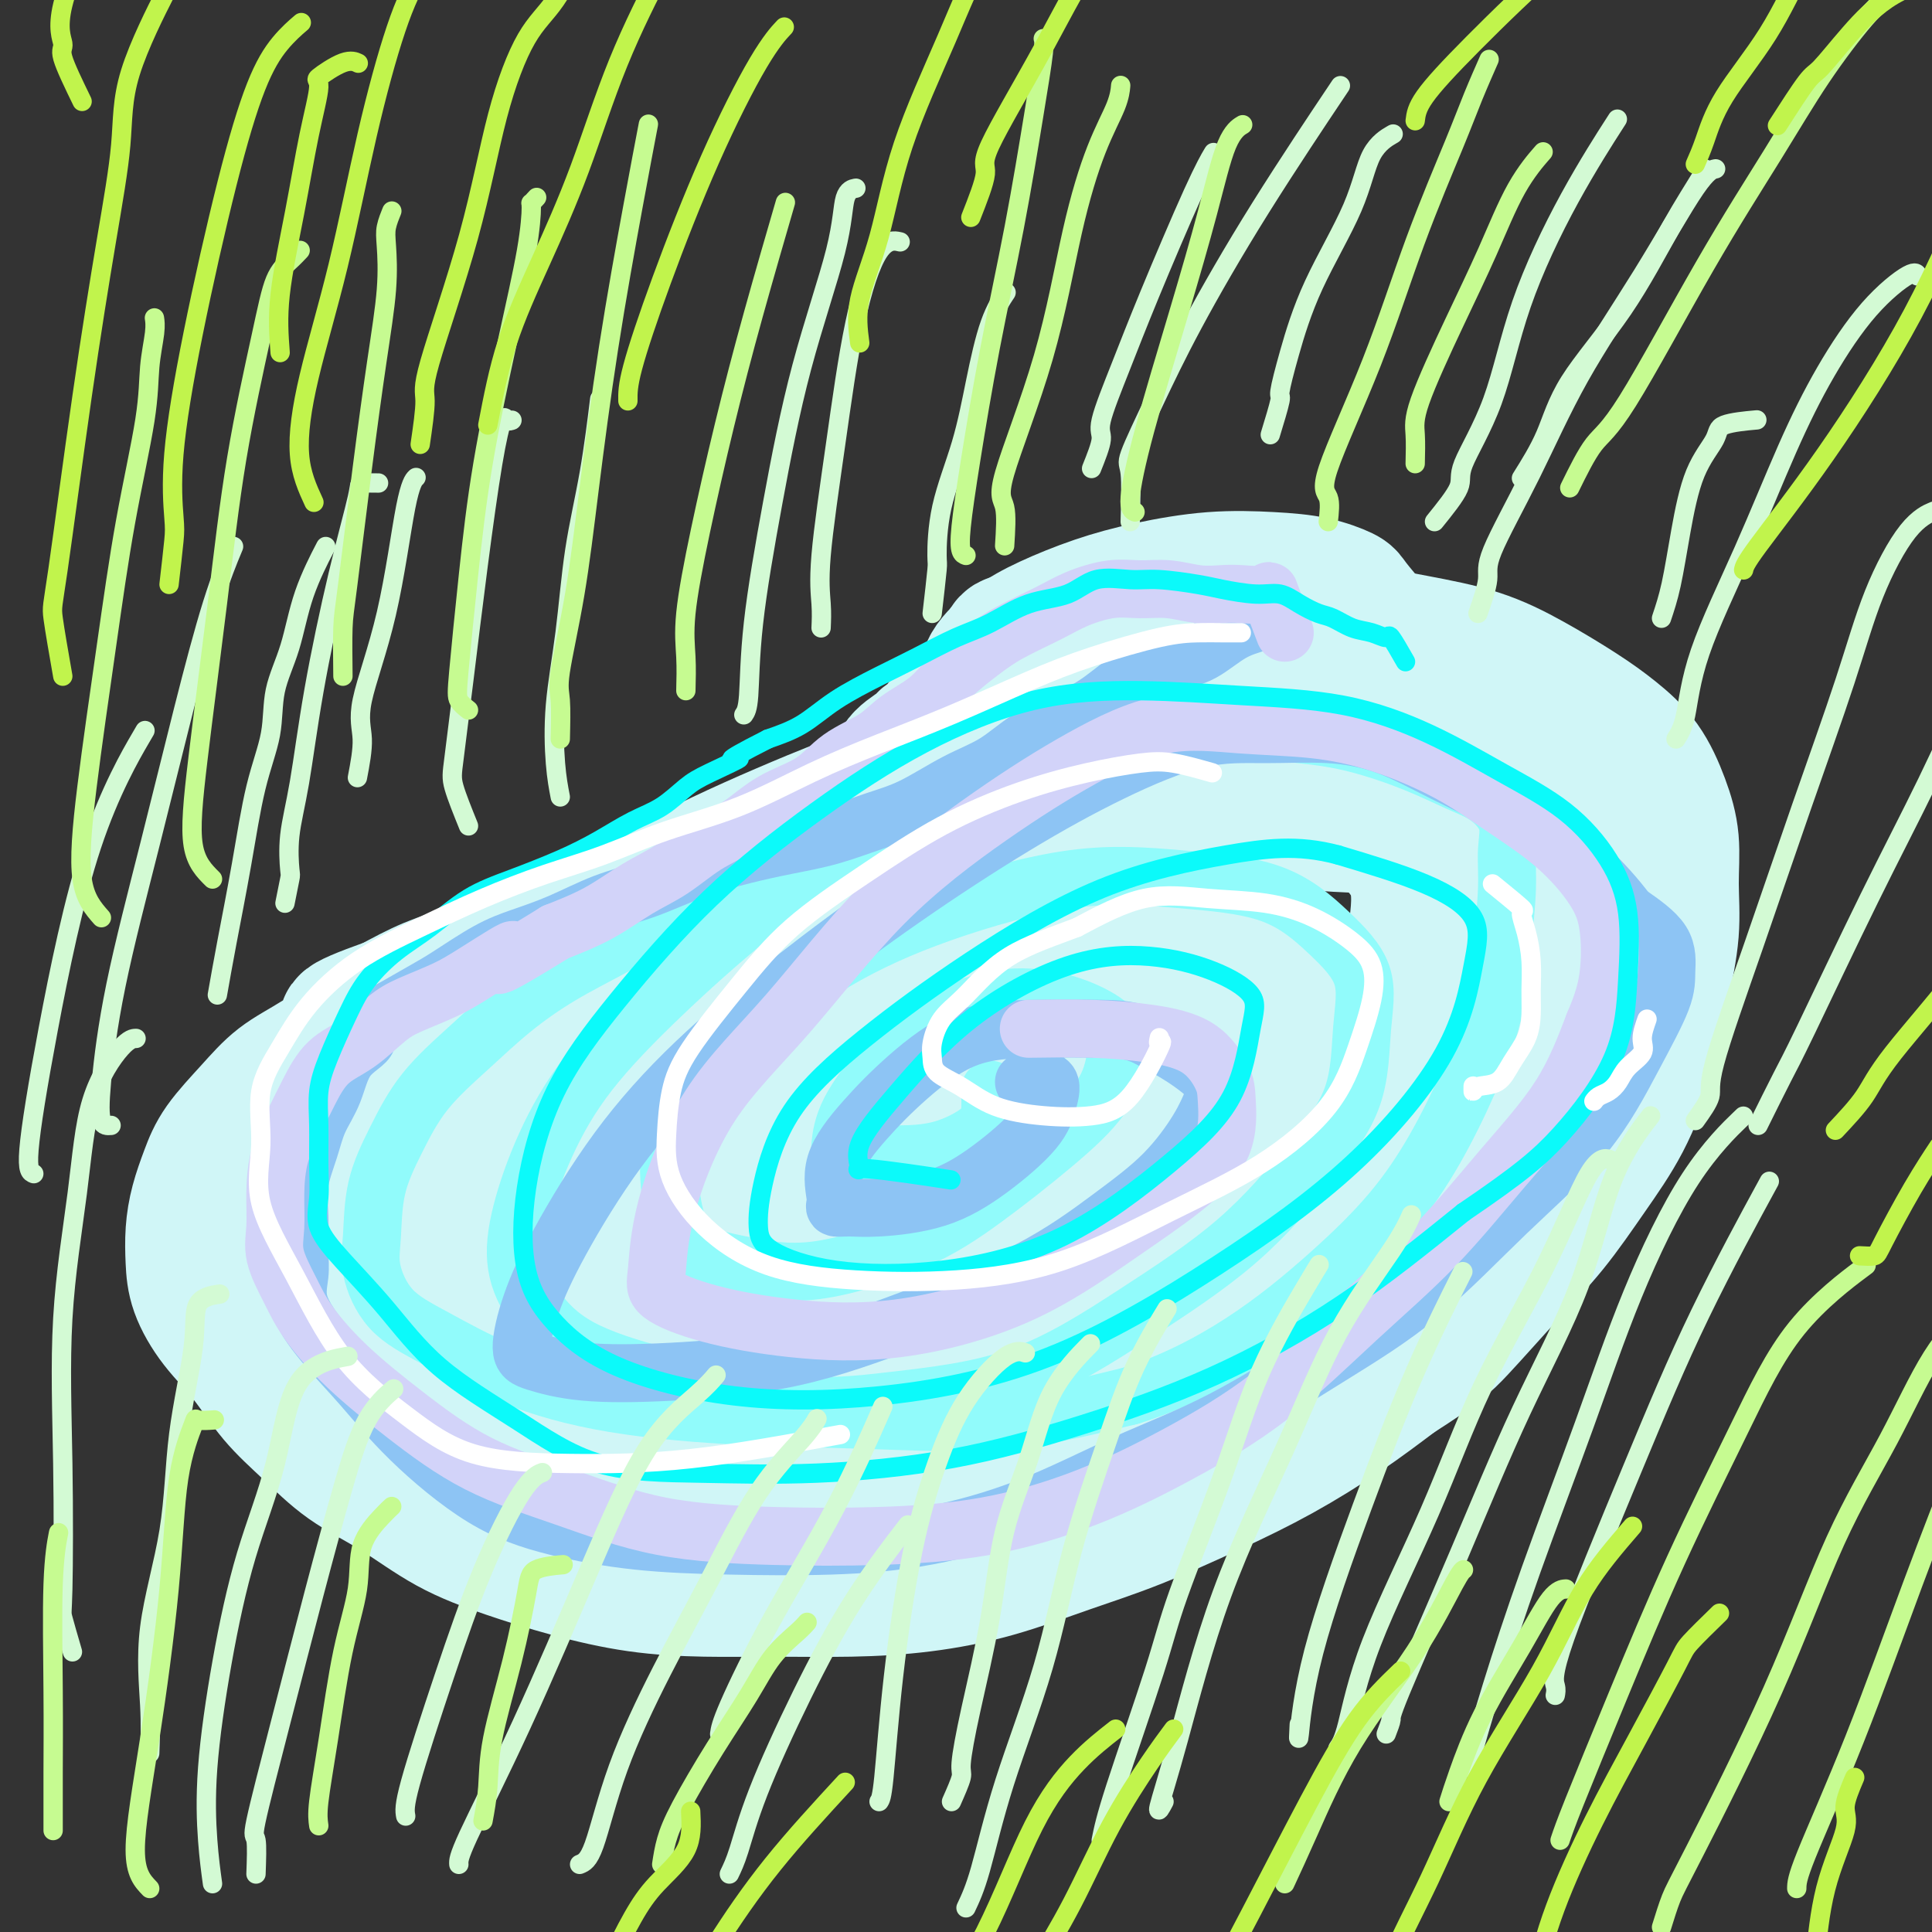 <svg viewBox='0 0 400 400' version='1.1' xmlns='http://www.w3.org/2000/svg' xmlns:xlink='http://www.w3.org/1999/xlink'><rect x="0" y="0" width="400" height="400" fill="#333333" stroke="none"/><g fill='none' stroke='#D0F6F7' stroke-width='28' stroke-linecap='round' stroke-linejoin='round'><path d='M285,131c-2.016,-2.363 -4.031,-4.726 -5,-6c-0.969,-1.274 -0.891,-1.460 -2,-2c-1.109,-0.540 -3.405,-1.433 -6,-2c-2.595,-0.567 -5.490,-0.809 -9,-1c-3.510,-0.191 -7.634,-0.331 -12,0c-4.366,0.331 -8.974,1.133 -13,2c-4.026,0.867 -7.471,1.799 -11,3c-3.529,1.201 -7.142,2.673 -10,4c-2.858,1.327 -4.962,2.510 -7,4c-2.038,1.490 -4.010,3.287 -5,5c-0.990,1.713 -0.997,3.342 -1,5c-0.003,1.658 -0.002,3.344 0,5c0.002,1.656 0.006,3.283 1,5c0.994,1.717 2.978,3.524 6,5c3.022,1.476 7.081,2.620 11,4c3.919,1.380 7.699,2.997 12,4c4.301,1.003 9.124,1.391 15,2c5.876,0.609 12.804,1.437 19,2c6.196,0.563 11.660,0.860 17,1c5.340,0.140 10.555,0.123 15,0c4.445,-0.123 8.119,-0.352 11,-1c2.881,-0.648 4.968,-1.716 7,-3c2.032,-1.284 4.008,-2.785 5,-4c0.992,-1.215 1.001,-2.145 1,-3c-0.001,-0.855 -0.011,-1.635 0,-2c0.011,-0.365 0.044,-0.314 0,-1c-0.044,-0.686 -0.166,-2.108 -1,-3c-0.834,-0.892 -2.381,-1.255 -4,-2c-1.619,-0.745 -3.309,-1.873 -5,-3'/><path d='M314,149c-2.819,-1.591 -5.367,-3.070 -8,-4c-2.633,-0.930 -5.351,-1.311 -9,-2c-3.649,-0.689 -8.229,-1.687 -13,-3c-4.771,-1.313 -9.732,-2.940 -15,-4c-5.268,-1.060 -10.844,-1.554 -16,-2c-5.156,-0.446 -9.892,-0.845 -15,-1c-5.108,-0.155 -10.588,-0.065 -15,0c-4.412,0.065 -7.755,0.107 -10,0c-2.245,-0.107 -3.393,-0.362 -4,0c-0.607,0.362 -0.672,1.342 -1,2c-0.328,0.658 -0.918,0.996 0,1c0.918,0.004 3.345,-0.324 5,0c1.655,0.324 2.539,1.302 5,2c2.461,0.698 6.500,1.116 11,2c4.500,0.884 9.461,2.234 15,3c5.539,0.766 11.655,0.949 17,1c5.345,0.051 9.917,-0.028 14,0c4.083,0.028 7.676,0.165 10,0c2.324,-0.165 3.381,-0.633 4,-1c0.619,-0.367 0.802,-0.634 1,-1c0.198,-0.366 0.412,-0.830 0,-1c-0.412,-0.170 -1.451,-0.046 -2,0c-0.549,0.046 -0.610,0.012 -2,0c-1.390,-0.012 -4.109,-0.003 -6,0c-1.891,0.003 -2.953,0.000 -5,0c-2.047,-0.000 -5.079,0.003 -8,0c-2.921,-0.003 -5.730,-0.012 -9,0c-3.270,0.012 -7.000,0.044 -10,0c-3.000,-0.044 -5.269,-0.166 -8,0c-2.731,0.166 -5.923,0.619 -9,1c-3.077,0.381 -6.038,0.691 -9,1'/><path d='M222,143c-11.574,0.482 -7.009,1.688 -7,2c0.009,0.312 -4.539,-0.271 -7,0c-2.461,0.271 -2.836,1.395 -4,2c-1.164,0.605 -3.118,0.691 -4,1c-0.882,0.309 -0.693,0.843 -1,1c-0.307,0.157 -1.112,-0.062 -2,0c-0.888,0.062 -1.859,0.403 -2,1c-0.141,0.597 0.549,1.448 0,2c-0.549,0.552 -2.338,0.803 -3,1c-0.662,0.197 -0.197,0.339 -1,1c-0.803,0.661 -2.875,1.843 -4,3c-1.125,1.157 -1.302,2.291 -2,3c-0.698,0.709 -1.918,0.994 -3,2c-1.082,1.006 -2.026,2.735 -3,4c-0.974,1.265 -1.978,2.068 -3,3c-1.022,0.932 -2.061,1.993 -3,3c-0.939,1.007 -1.778,1.961 -3,3c-1.222,1.039 -2.825,2.165 -4,3c-1.175,0.835 -1.921,1.380 -3,2c-1.079,0.620 -2.492,1.316 -4,2c-1.508,0.684 -3.110,1.357 -5,2c-1.890,0.643 -4.067,1.255 -6,2c-1.933,0.745 -3.621,1.621 -6,2c-2.379,0.379 -5.450,0.261 -8,1c-2.550,0.739 -4.580,2.337 -7,3c-2.420,0.663 -5.229,0.392 -8,1c-2.771,0.608 -5.505,2.094 -8,3c-2.495,0.906 -4.751,1.233 -7,2c-2.249,0.767 -4.490,1.976 -7,3c-2.510,1.024 -5.289,1.864 -8,3c-2.711,1.136 -5.356,2.568 -8,4'/><path d='M81,208c-13.564,4.852 -8.474,3.983 -8,5c0.474,1.017 -3.669,3.919 -7,6c-3.331,2.081 -5.852,3.342 -8,5c-2.148,1.658 -3.924,3.712 -6,6c-2.076,2.288 -4.451,4.809 -6,7c-1.549,2.191 -2.270,4.050 -3,6c-0.730,1.950 -1.467,3.990 -2,6c-0.533,2.010 -0.861,3.991 -1,6c-0.139,2.009 -0.091,4.048 0,6c0.091,1.952 0.223,3.818 1,6c0.777,2.182 2.199,4.680 4,7c1.801,2.320 3.982,4.463 6,7c2.018,2.537 3.872,5.469 6,8c2.128,2.531 4.531,4.662 7,7c2.469,2.338 5.003,4.884 8,7c2.997,2.116 6.455,3.803 10,6c3.545,2.197 7.177,4.904 11,7c3.823,2.096 7.838,3.581 12,5c4.162,1.419 8.473,2.773 13,4c4.527,1.227 9.271,2.327 14,3c4.729,0.673 9.444,0.919 14,1c4.556,0.081 8.954,-0.004 14,0c5.046,0.004 10.739,0.097 16,0c5.261,-0.097 10.088,-0.383 15,-1c4.912,-0.617 9.907,-1.565 15,-3c5.093,-1.435 10.283,-3.357 15,-5c4.717,-1.643 8.960,-3.007 14,-5c5.040,-1.993 10.877,-4.617 16,-7c5.123,-2.383 9.533,-4.526 14,-7c4.467,-2.474 8.991,-5.278 13,-8c4.009,-2.722 7.505,-5.361 11,-8'/><path d='M289,285c8.334,-5.280 10.171,-6.980 13,-10c2.829,-3.020 6.652,-7.361 10,-11c3.348,-3.639 6.223,-6.576 9,-10c2.777,-3.424 5.456,-7.336 8,-11c2.544,-3.664 4.955,-7.082 7,-11c2.045,-3.918 3.726,-8.338 5,-13c1.274,-4.662 2.140,-9.566 3,-14c0.860,-4.434 1.712,-8.397 2,-12c0.288,-3.603 0.011,-6.847 0,-10c-0.011,-3.153 0.245,-6.214 0,-9c-0.245,-2.786 -0.991,-5.297 -2,-8c-1.009,-2.703 -2.280,-5.598 -4,-8c-1.720,-2.402 -3.890,-4.309 -6,-6c-2.110,-1.691 -4.161,-3.164 -7,-5c-2.839,-1.836 -6.465,-4.034 -10,-6c-3.535,-1.966 -6.979,-3.701 -11,-5c-4.021,-1.299 -8.618,-2.162 -13,-3c-4.382,-0.838 -8.547,-1.652 -13,-2c-4.453,-0.348 -9.193,-0.232 -14,0c-4.807,0.232 -9.680,0.580 -15,2c-5.320,1.420 -11.086,3.914 -16,6c-4.914,2.086 -8.974,3.765 -14,6c-5.026,2.235 -11.016,5.025 -17,8c-5.984,2.975 -11.962,6.135 -18,9c-6.038,2.865 -12.138,5.434 -18,9c-5.862,3.566 -11.488,8.130 -18,12c-6.512,3.870 -13.911,7.048 -20,11c-6.089,3.952 -10.869,8.678 -16,13c-5.131,4.322 -10.612,8.241 -15,12c-4.388,3.759 -7.682,7.360 -10,11c-2.318,3.640 -3.659,7.320 -5,11'/><path d='M84,241c-2.757,5.210 -2.150,7.235 -2,10c0.150,2.765 -0.158,6.272 0,9c0.158,2.728 0.780,4.679 2,8c1.220,3.321 3.037,8.013 6,12c2.963,3.987 7.074,7.271 12,11c4.926,3.729 10.669,7.904 17,11c6.331,3.096 13.249,5.114 21,6c7.751,0.886 16.333,0.638 25,0c8.667,-0.638 17.419,-1.668 26,-4c8.581,-2.332 16.991,-5.966 26,-10c9.009,-4.034 18.617,-8.468 27,-14c8.383,-5.532 15.541,-12.163 23,-19c7.459,-6.837 15.220,-13.880 22,-20c6.780,-6.120 12.580,-11.318 17,-17c4.420,-5.682 7.461,-11.847 9,-17c1.539,-5.153 1.576,-9.295 2,-13c0.424,-3.705 1.237,-6.975 0,-10c-1.237,-3.025 -4.522,-5.806 -8,-9c-3.478,-3.194 -7.148,-6.802 -12,-10c-4.852,-3.198 -10.887,-5.987 -17,-8c-6.113,-2.013 -12.305,-3.251 -19,-4c-6.695,-0.749 -13.892,-1.010 -22,-1c-8.108,0.010 -17.125,0.291 -26,2c-8.875,1.709 -17.606,4.846 -26,8c-8.394,3.154 -16.449,6.323 -25,10c-8.551,3.677 -17.598,7.861 -25,12c-7.402,4.139 -13.157,8.233 -19,13c-5.843,4.767 -11.772,10.205 -16,15c-4.228,4.795 -6.754,8.945 -9,13c-2.246,4.055 -4.213,8.016 -5,12c-0.787,3.984 -0.393,7.992 0,12'/><path d='M88,249c-0.645,5.735 0.242,8.073 2,11c1.758,2.927 4.385,6.444 8,10c3.615,3.556 8.217,7.153 14,11c5.783,3.847 12.746,7.946 21,11c8.254,3.054 17.797,5.065 27,6c9.203,0.935 18.065,0.794 27,0c8.935,-0.794 17.944,-2.240 27,-6c9.056,-3.760 18.160,-9.834 26,-16c7.840,-6.166 14.417,-12.425 21,-19c6.583,-6.575 13.171,-13.468 18,-21c4.829,-7.532 7.899,-15.704 10,-23c2.101,-7.296 3.231,-13.717 4,-19c0.769,-5.283 1.175,-9.429 0,-13c-1.175,-3.571 -3.933,-6.569 -7,-9c-3.067,-2.431 -6.445,-4.296 -11,-6c-4.555,-1.704 -10.288,-3.248 -16,-4c-5.712,-0.752 -11.402,-0.712 -18,0c-6.598,0.712 -14.104,2.095 -22,5c-7.896,2.905 -16.181,7.331 -24,13c-7.819,5.669 -15.172,12.581 -22,19c-6.828,6.419 -13.129,12.345 -18,18c-4.871,5.655 -8.310,11.038 -10,16c-1.690,4.962 -1.631,9.501 -2,13c-0.369,3.499 -1.168,5.957 0,8c1.168,2.043 4.302,3.669 8,5c3.698,1.331 7.961,2.365 13,3c5.039,0.635 10.853,0.869 18,0c7.147,-0.869 15.627,-2.841 23,-6c7.373,-3.159 13.639,-7.504 19,-12c5.361,-4.496 9.817,-9.142 13,-14c3.183,-4.858 5.091,-9.929 7,-15'/><path d='M244,215c1.361,-4.913 1.264,-9.694 0,-13c-1.264,-3.306 -3.693,-5.136 -7,-7c-3.307,-1.864 -7.490,-3.762 -12,-5c-4.510,-1.238 -9.345,-1.817 -15,-2c-5.655,-0.183 -12.130,0.028 -19,3c-6.870,2.972 -14.134,8.704 -21,14c-6.866,5.296 -13.334,10.155 -19,16c-5.666,5.845 -10.530,12.677 -14,19c-3.470,6.323 -5.548,12.138 -7,17c-1.452,4.862 -2.279,8.773 -2,11c0.279,2.227 1.665,2.771 5,4c3.335,1.229 8.621,3.142 15,4c6.379,0.858 13.852,0.662 23,1c9.148,0.338 19.970,1.210 30,-1c10.030,-2.210 19.266,-7.503 27,-13c7.734,-5.497 13.965,-11.198 19,-17c5.035,-5.802 8.876,-11.704 11,-18c2.124,-6.296 2.533,-12.985 3,-18c0.467,-5.015 0.993,-8.358 -1,-11c-1.993,-2.642 -6.506,-4.585 -11,-7c-4.494,-2.415 -8.968,-5.303 -15,-7c-6.032,-1.697 -13.623,-2.204 -21,-1c-7.377,1.204 -14.541,4.119 -23,9c-8.459,4.881 -18.215,11.728 -26,18c-7.785,6.272 -13.599,11.969 -18,18c-4.401,6.031 -7.387,12.396 -10,18c-2.613,5.604 -4.852,10.446 -6,14c-1.148,3.554 -1.205,5.819 0,8c1.205,2.181 3.670,4.280 7,6c3.330,1.720 7.523,3.063 14,4c6.477,0.937 15.239,1.469 24,2'/><path d='M175,281c8.888,0.538 19.109,0.883 29,-1c9.891,-1.883 19.453,-5.995 27,-10c7.547,-4.005 13.079,-7.903 18,-12c4.921,-4.097 9.232,-8.393 13,-13c3.768,-4.607 6.995,-9.526 9,-14c2.005,-4.474 2.790,-8.503 3,-12c0.210,-3.497 -0.153,-6.463 -2,-10c-1.847,-3.537 -5.176,-7.644 -10,-12c-4.824,-4.356 -11.142,-8.962 -18,-12c-6.858,-3.038 -14.256,-4.509 -22,-5c-7.744,-0.491 -15.833,-0.001 -24,2c-8.167,2.001 -16.411,5.514 -25,9c-8.589,3.486 -17.525,6.944 -26,11c-8.475,4.056 -16.491,8.708 -23,13c-6.509,4.292 -11.512,8.223 -16,12c-4.488,3.777 -8.461,7.402 -11,11c-2.539,3.598 -3.642,7.171 -4,10c-0.358,2.829 0.031,4.915 0,7c-0.031,2.085 -0.480,4.169 0,6c0.480,1.831 1.890,3.411 4,5c2.110,1.589 4.921,3.189 9,5c4.079,1.811 9.428,3.832 16,5c6.572,1.168 14.368,1.482 23,2c8.632,0.518 18.099,1.241 27,0c8.901,-1.241 17.237,-4.444 25,-8c7.763,-3.556 14.954,-7.463 20,-11c5.046,-3.537 7.949,-6.705 10,-10c2.051,-3.295 3.251,-6.718 4,-10c0.749,-3.282 1.048,-6.422 0,-9c-1.048,-2.578 -3.442,-4.594 -7,-7c-3.558,-2.406 -8.279,-5.203 -13,-8'/><path d='M211,215c-6.262,-3.281 -11.918,-3.985 -18,-5c-6.082,-1.015 -12.589,-2.341 -19,-3c-6.411,-0.659 -12.727,-0.652 -19,0c-6.273,0.652 -12.504,1.948 -18,3c-5.496,1.052 -10.257,1.861 -15,3c-4.743,1.139 -9.467,2.608 -14,4c-4.533,1.392 -8.876,2.708 -13,4c-4.124,1.292 -8.029,2.561 -11,4c-2.971,1.439 -5.006,3.048 -7,5c-1.994,1.952 -3.946,4.246 -5,6c-1.054,1.754 -1.211,2.968 -2,5c-0.789,2.032 -2.209,4.883 -3,7c-0.791,2.117 -0.951,3.499 -1,6c-0.049,2.501 0.013,6.120 0,9c-0.013,2.880 -0.100,5.022 0,8c0.100,2.978 0.389,6.791 2,10c1.611,3.209 4.545,5.814 8,9c3.455,3.186 7.433,6.951 13,11c5.567,4.049 12.724,8.380 20,11c7.276,2.620 14.671,3.528 23,4c8.329,0.472 17.591,0.509 27,0c9.409,-0.509 18.964,-1.563 28,-4c9.036,-2.437 17.554,-6.257 26,-10c8.446,-3.743 16.821,-7.410 24,-12c7.179,-4.590 13.162,-10.103 18,-15c4.838,-4.897 8.533,-9.177 12,-14c3.467,-4.823 6.708,-10.187 9,-15c2.292,-4.813 3.635,-9.074 4,-14c0.365,-4.926 -0.248,-10.519 -2,-16c-1.752,-5.481 -4.643,-10.852 -9,-16c-4.357,-5.148 -10.178,-10.074 -16,-15'/><path d='M253,185c-5.613,-3.961 -11.647,-6.362 -18,-8c-6.353,-1.638 -13.025,-2.513 -20,-3c-6.975,-0.487 -14.252,-0.587 -21,1c-6.748,1.587 -12.967,4.860 -19,9c-6.033,4.140 -11.880,9.148 -17,15c-5.120,5.852 -9.515,12.550 -13,18c-3.485,5.450 -6.062,9.654 -8,15c-1.938,5.346 -3.239,11.835 -4,17c-0.761,5.165 -0.983,9.004 0,12c0.983,2.996 3.172,5.147 6,7c2.828,1.853 6.297,3.408 12,5c5.703,1.592 13.641,3.220 22,4c8.359,0.780 17.140,0.710 27,0c9.860,-0.710 20.799,-2.061 30,-5c9.201,-2.939 16.663,-7.465 23,-12c6.337,-4.535 11.551,-9.078 16,-13c4.449,-3.922 8.135,-7.222 11,-11c2.865,-3.778 4.909,-8.032 6,-11c1.091,-2.968 1.230,-4.649 1,-6c-0.230,-1.351 -0.828,-2.370 -2,-3c-1.172,-0.630 -2.917,-0.870 -5,-1c-2.083,-0.130 -4.502,-0.150 -7,0c-2.498,0.150 -5.073,0.471 -8,2c-2.927,1.529 -6.207,4.267 -9,7c-2.793,2.733 -5.100,5.459 -8,10c-2.900,4.541 -6.393,10.895 -9,17c-2.607,6.105 -4.328,11.962 -5,16c-0.672,4.038 -0.293,6.258 0,8c0.293,1.742 0.502,3.008 2,4c1.498,0.992 4.285,1.712 7,2c2.715,0.288 5.357,0.144 8,0'/><path d='M251,281c4.034,0.380 6.617,0.330 11,0c4.383,-0.330 10.564,-0.940 16,-3c5.436,-2.060 10.125,-5.569 15,-9c4.875,-3.431 9.934,-6.785 14,-10c4.066,-3.215 7.137,-6.292 10,-9c2.863,-2.708 5.518,-5.048 7,-7c1.482,-1.952 1.789,-3.515 2,-5c0.211,-1.485 0.324,-2.893 0,-4c-0.324,-1.107 -1.086,-1.915 -2,-3c-0.914,-1.085 -1.980,-2.447 -4,-4c-2.020,-1.553 -4.994,-3.296 -8,-5c-3.006,-1.704 -6.046,-3.370 -10,-5c-3.954,-1.630 -8.823,-3.226 -14,-4c-5.177,-0.774 -10.662,-0.727 -16,-1c-5.338,-0.273 -10.529,-0.865 -16,0c-5.471,0.865 -11.222,3.188 -17,6c-5.778,2.812 -11.582,6.115 -17,10c-5.418,3.885 -10.449,8.353 -14,13c-3.551,4.647 -5.622,9.472 -8,14c-2.378,4.528 -5.063,8.758 -6,12c-0.937,3.242 -0.125,5.495 0,7c0.125,1.505 -0.435,2.261 1,3c1.435,0.739 4.866,1.462 9,2c4.134,0.538 8.970,0.893 15,1c6.030,0.107 13.255,-0.032 21,-2c7.745,-1.968 16.011,-5.764 23,-10c6.989,-4.236 12.701,-8.911 17,-14c4.299,-5.089 7.183,-10.591 9,-15c1.817,-4.409 2.566,-7.726 3,-11c0.434,-3.274 0.553,-6.507 -1,-9c-1.553,-2.493 -4.776,-4.247 -8,-6'/><path d='M283,213c-3.378,-2.342 -7.822,-5.196 -13,-7c-5.178,-1.804 -11.088,-2.556 -17,-3c-5.912,-0.444 -11.824,-0.580 -19,0c-7.176,0.580 -15.615,1.875 -23,3c-7.385,1.125 -13.717,2.080 -21,4c-7.283,1.920 -15.517,4.804 -22,8c-6.483,3.196 -11.214,6.705 -16,10c-4.786,3.295 -9.628,6.377 -13,10c-3.372,3.623 -5.273,7.787 -7,11c-1.727,3.213 -3.280,5.477 -4,7c-0.720,1.523 -0.606,2.307 0,3c0.606,0.693 1.704,1.295 4,2c2.296,0.705 5.790,1.512 10,2c4.210,0.488 9.137,0.656 16,1c6.863,0.344 15.660,0.862 24,0c8.340,-0.862 16.221,-3.106 23,-6c6.779,-2.894 12.456,-6.440 16,-10c3.544,-3.560 4.955,-7.135 6,-10c1.045,-2.865 1.726,-5.019 2,-7c0.274,-1.981 0.142,-3.791 -1,-5c-1.142,-1.209 -3.296,-1.819 -7,-3c-3.704,-1.181 -8.960,-2.932 -14,-4c-5.040,-1.068 -9.865,-1.454 -16,-2c-6.135,-0.546 -13.580,-1.254 -21,0c-7.420,1.254 -14.814,4.468 -22,8c-7.186,3.532 -14.162,7.380 -20,11c-5.838,3.620 -10.537,7.011 -15,10c-4.463,2.989 -8.691,5.574 -11,8c-2.309,2.426 -2.699,4.692 -3,6c-0.301,1.308 -0.515,1.660 0,2c0.515,0.340 1.757,0.670 3,1'/><path d='M102,263c1.702,0.407 4.456,-0.074 8,0c3.544,0.074 7.876,0.705 14,1c6.124,0.295 14.040,0.256 21,0c6.960,-0.256 12.964,-0.729 19,-3c6.036,-2.271 12.102,-6.340 16,-10c3.898,-3.660 5.626,-6.911 7,-10c1.374,-3.089 2.395,-6.015 3,-9c0.605,-2.985 0.796,-6.028 1,-9c0.204,-2.972 0.423,-5.875 -1,-8c-1.423,-2.125 -4.487,-3.474 -8,-5c-3.513,-1.526 -7.474,-3.230 -12,-4c-4.526,-0.770 -9.616,-0.606 -15,0c-5.384,0.606 -11.060,1.654 -17,4c-5.940,2.346 -12.143,5.988 -18,10c-5.857,4.012 -11.366,8.392 -16,13c-4.634,4.608 -8.392,9.444 -11,13c-2.608,3.556 -4.066,5.832 -5,8c-0.934,2.168 -1.344,4.228 -1,5c0.344,0.772 1.440,0.257 3,0c1.560,-0.257 3.582,-0.255 7,0c3.418,0.255 8.230,0.762 14,1c5.770,0.238 12.497,0.208 21,0c8.503,-0.208 18.784,-0.594 28,-2c9.216,-1.406 17.369,-3.834 24,-7c6.631,-3.166 11.739,-7.072 15,-10c3.261,-2.928 4.675,-4.879 6,-7c1.325,-2.121 2.562,-4.414 3,-6c0.438,-1.586 0.076,-2.466 0,-3c-0.076,-0.534 0.133,-0.721 -1,-1c-1.133,-0.279 -3.610,-0.651 -6,-1c-2.390,-0.349 -4.695,-0.674 -7,-1'/><path d='M194,222c-3.723,-0.464 -6.030,-0.125 -9,0c-2.970,0.125 -6.602,0.037 -10,1c-3.398,0.963 -6.563,2.976 -10,6c-3.437,3.024 -7.147,7.058 -10,11c-2.853,3.942 -4.847,7.792 -6,11c-1.153,3.208 -1.463,5.776 -1,7c0.463,1.224 1.699,1.106 3,1c1.301,-0.106 2.668,-0.201 5,0c2.332,0.201 5.629,0.696 10,0c4.371,-0.696 9.817,-2.583 15,-5c5.183,-2.417 10.104,-5.365 14,-8c3.896,-2.635 6.768,-4.956 8,-7c1.232,-2.044 0.825,-3.812 1,-5c0.175,-1.188 0.932,-1.797 0,-2c-0.932,-0.203 -3.552,0.001 -6,0c-2.448,-0.001 -4.723,-0.206 -7,0c-2.277,0.206 -4.556,0.822 -7,2c-2.444,1.178 -5.053,2.919 -8,5c-2.947,2.081 -6.231,4.504 -10,8c-3.769,3.496 -8.021,8.066 -11,12c-2.979,3.934 -4.684,7.233 -6,9c-1.316,1.767 -2.244,2.002 -1,1c1.244,-1.002 4.659,-3.243 7,-5c2.341,-1.757 3.608,-3.031 6,-5c2.392,-1.969 5.909,-4.633 9,-7c3.091,-2.367 5.756,-4.439 8,-6c2.244,-1.561 4.066,-2.613 5,-3c0.934,-0.387 0.981,-0.111 1,0c0.019,0.111 0.009,0.055 0,0'/></g>
<g fill='none' stroke='#91FBFB' stroke-width='12' stroke-linecap='round' stroke-linejoin='round'><path d='M244,153c-1.800,0.419 -3.600,0.839 -5,1c-1.400,0.161 -2.400,0.064 -4,0c-1.600,-0.064 -3.801,-0.097 -6,0c-2.199,0.097 -4.396,0.322 -7,1c-2.604,0.678 -5.615,1.808 -9,3c-3.385,1.192 -7.144,2.445 -11,4c-3.856,1.555 -7.808,3.411 -12,5c-4.192,1.589 -8.623,2.909 -13,5c-4.377,2.091 -8.701,4.952 -13,7c-4.299,2.048 -8.572,3.283 -13,5c-4.428,1.717 -9.009,3.915 -13,6c-3.991,2.085 -7.392,4.055 -11,6c-3.608,1.945 -7.423,3.864 -11,6c-3.577,2.136 -6.916,4.489 -10,7c-3.084,2.511 -5.911,5.181 -9,8c-3.089,2.819 -6.438,5.787 -9,9c-2.562,3.213 -4.338,6.673 -6,10c-1.662,3.327 -3.210,6.523 -4,10c-0.790,3.477 -0.822,7.236 -1,10c-0.178,2.764 -0.502,4.532 0,7c0.502,2.468 1.830,5.635 4,8c2.170,2.365 5.181,3.929 9,6c3.819,2.071 8.444,4.650 14,7c5.556,2.350 12.041,4.472 20,6c7.959,1.528 17.391,2.461 27,3c9.609,0.539 19.395,0.684 29,1c9.605,0.316 19.030,0.805 28,0c8.970,-0.805 17.485,-2.902 26,-5'/><path d='M234,289c8.318,-2.583 16.114,-6.540 23,-11c6.886,-4.460 12.864,-9.421 18,-14c5.136,-4.579 9.432,-8.775 13,-13c3.568,-4.225 6.410,-8.480 9,-13c2.590,-4.520 4.928,-9.306 7,-14c2.072,-4.694 3.879,-9.297 5,-14c1.121,-4.703 1.558,-9.508 2,-14c0.442,-4.492 0.891,-8.672 1,-12c0.109,-3.328 -0.121,-5.803 0,-8c0.121,-2.197 0.592,-4.115 0,-6c-0.592,-1.885 -2.247,-3.737 -4,-5c-1.753,-1.263 -3.604,-1.936 -6,-3c-2.396,-1.064 -5.336,-2.520 -9,-4c-3.664,-1.480 -8.053,-2.986 -12,-4c-3.947,-1.014 -7.454,-1.537 -12,-2c-4.546,-0.463 -10.133,-0.865 -15,-1c-4.867,-0.135 -9.016,-0.003 -14,0c-4.984,0.003 -10.803,-0.124 -16,1c-5.197,1.124 -9.772,3.500 -15,6c-5.228,2.500 -11.109,5.124 -17,8c-5.891,2.876 -11.793,6.006 -18,10c-6.207,3.994 -12.720,8.854 -19,14c-6.280,5.146 -12.326,10.579 -18,16c-5.674,5.421 -10.975,10.831 -15,16c-4.025,5.169 -6.774,10.096 -9,15c-2.226,4.904 -3.930,9.784 -5,14c-1.070,4.216 -1.505,7.768 -1,11c0.505,3.232 1.950,6.145 4,9c2.050,2.855 4.706,5.653 9,8c4.294,2.347 10.227,4.242 17,6c6.773,1.758 14.387,3.379 22,5'/><path d='M159,290c10.658,1.844 17.803,0.953 26,0c8.197,-0.953 17.447,-1.970 26,-5c8.553,-3.030 16.410,-8.074 24,-13c7.590,-4.926 14.914,-9.735 21,-15c6.086,-5.265 10.933,-10.985 15,-16c4.067,-5.015 7.354,-9.325 9,-14c1.646,-4.675 1.651,-9.714 2,-14c0.349,-4.286 1.043,-7.819 0,-11c-1.043,-3.181 -3.823,-6.010 -7,-9c-3.177,-2.990 -6.753,-6.140 -12,-8c-5.247,-1.860 -12.167,-2.429 -19,-3c-6.833,-0.571 -13.579,-1.144 -22,0c-8.421,1.144 -18.516,4.006 -27,7c-8.484,2.994 -15.357,6.119 -22,10c-6.643,3.881 -13.055,8.517 -18,13c-4.945,4.483 -8.422,8.814 -11,13c-2.578,4.186 -4.256,8.226 -5,12c-0.744,3.774 -0.554,7.283 0,11c0.554,3.717 1.471,7.644 4,10c2.529,2.356 6.671,3.141 11,4c4.329,0.859 8.844,1.790 15,1c6.156,-0.790 13.954,-3.302 20,-6c6.046,-2.698 10.341,-5.582 15,-9c4.659,-3.418 9.681,-7.369 14,-11c4.319,-3.631 7.934,-6.941 10,-10c2.066,-3.059 2.582,-5.866 3,-8c0.418,-2.134 0.739,-3.594 0,-5c-0.739,-1.406 -2.538,-2.758 -5,-4c-2.462,-1.242 -5.586,-2.373 -9,-3c-3.414,-0.627 -7.118,-0.751 -11,0c-3.882,0.751 -7.941,2.375 -12,4'/><path d='M194,211c-5.657,2.155 -8.300,5.544 -11,9c-2.700,3.456 -5.458,6.979 -7,10c-1.542,3.021 -1.869,5.541 -2,7c-0.131,1.459 -0.067,1.857 1,2c1.067,0.143 3.137,0.031 5,0c1.863,-0.031 3.518,0.019 6,0c2.482,-0.019 5.789,-0.107 9,-1c3.211,-0.893 6.325,-2.590 8,-4c1.675,-1.410 1.913,-2.534 2,-4c0.087,-1.466 0.025,-3.276 0,-4c-0.025,-0.724 -0.012,-0.362 0,0'/></g>
<g fill='none' stroke='#8DC4F4' stroke-width='12' stroke-linecap='round' stroke-linejoin='round'><path d='M265,127c-1.154,0.341 -2.307,0.682 -3,1c-0.693,0.318 -0.924,0.614 -2,1c-1.076,0.386 -2.995,0.861 -5,2c-2.005,1.139 -4.094,2.940 -6,4c-1.906,1.060 -3.628,1.377 -6,2c-2.372,0.623 -5.395,1.552 -8,3c-2.605,1.448 -4.794,3.414 -7,5c-2.206,1.586 -4.429,2.792 -7,4c-2.571,1.208 -5.489,2.420 -8,4c-2.511,1.580 -4.615,3.529 -7,5c-2.385,1.471 -5.051,2.463 -8,4c-2.949,1.537 -6.182,3.619 -9,5c-2.818,1.381 -5.222,2.063 -8,3c-2.778,0.937 -5.930,2.131 -9,3c-3.070,0.869 -6.057,1.414 -9,2c-2.943,0.586 -5.842,1.213 -9,2c-3.158,0.787 -6.577,1.733 -10,3c-3.423,1.267 -6.852,2.854 -10,4c-3.148,1.146 -6.015,1.851 -9,3c-2.985,1.149 -6.088,2.743 -9,4c-2.912,1.257 -5.634,2.177 -8,3c-2.366,0.823 -4.376,1.551 -7,3c-2.624,1.449 -5.860,3.621 -8,5c-2.140,1.379 -3.183,1.965 -5,3c-1.817,1.035 -4.409,2.517 -7,4'/><path d='M81,209c-7.734,4.613 -5.069,5.144 -5,6c0.069,0.856 -2.458,2.036 -4,4c-1.542,1.964 -2.098,4.711 -3,7c-0.902,2.289 -2.151,4.121 -3,6c-0.849,1.879 -1.298,3.807 -2,6c-0.702,2.193 -1.655,4.653 -2,7c-0.345,2.347 -0.080,4.582 0,7c0.080,2.418 -0.026,5.020 0,7c0.026,1.980 0.183,3.338 0,5c-0.183,1.662 -0.705,3.626 0,6c0.705,2.374 2.638,5.156 5,8c2.362,2.844 5.155,5.749 8,9c2.845,3.251 5.744,6.846 10,11c4.256,4.154 9.868,8.865 15,12c5.132,3.135 9.783,4.693 15,6c5.217,1.307 11.001,2.363 17,3c5.999,0.637 12.213,0.854 19,1c6.787,0.146 14.148,0.219 21,0c6.852,-0.219 13.195,-0.732 20,-2c6.805,-1.268 14.072,-3.292 21,-6c6.928,-2.708 13.517,-6.100 20,-9c6.483,-2.900 12.860,-5.306 20,-9c7.140,-3.694 15.044,-8.674 22,-13c6.956,-4.326 12.964,-7.997 19,-13c6.036,-5.003 12.100,-11.337 18,-17c5.900,-5.663 11.635,-10.656 16,-16c4.365,-5.344 7.360,-11.040 10,-16c2.640,-4.960 4.924,-9.185 6,-12c1.076,-2.815 0.944,-4.219 1,-6c0.056,-1.781 0.302,-3.937 -1,-6c-1.302,-2.063 -4.151,-4.031 -7,-6'/><path d='M337,189c-2.622,-3.493 -5.177,-6.226 -8,-9c-2.823,-2.774 -5.913,-5.590 -9,-8c-3.087,-2.410 -6.171,-4.415 -9,-6c-2.829,-1.585 -5.402,-2.750 -8,-4c-2.598,-1.250 -5.221,-2.585 -8,-4c-2.779,-1.415 -5.714,-2.911 -9,-4c-3.286,-1.089 -6.923,-1.772 -11,-2c-4.077,-0.228 -8.595,-0.001 -13,0c-4.405,0.001 -8.696,-0.223 -14,1c-5.304,1.223 -11.622,3.894 -18,7c-6.378,3.106 -12.815,6.648 -20,11c-7.185,4.352 -15.116,9.513 -23,15c-7.884,5.487 -15.719,11.300 -23,17c-7.281,5.700 -14.009,11.289 -20,17c-5.991,5.711 -11.247,11.546 -16,18c-4.753,6.454 -9.004,13.526 -12,19c-2.996,5.474 -4.738,9.349 -6,13c-1.262,3.651 -2.044,7.078 -2,9c0.044,1.922 0.914,2.339 3,3c2.086,0.661 5.386,1.568 10,2c4.614,0.432 10.540,0.390 18,0c7.460,-0.390 16.454,-1.128 25,-3c8.546,-1.872 16.646,-4.876 25,-8c8.354,-3.124 16.963,-6.366 24,-10c7.037,-3.634 12.503,-7.660 17,-11c4.497,-3.340 8.025,-5.993 11,-9c2.975,-3.007 5.397,-6.369 7,-9c1.603,-2.631 2.389,-4.530 3,-6c0.611,-1.470 1.049,-2.511 0,-4c-1.049,-1.489 -3.585,-3.425 -6,-5c-2.415,-1.575 -4.707,-2.787 -7,-4'/><path d='M238,215c-3.610,-1.839 -6.136,-1.938 -10,-2c-3.864,-0.062 -9.065,-0.088 -14,0c-4.935,0.088 -9.605,0.289 -14,2c-4.395,1.711 -8.514,4.932 -12,8c-3.486,3.068 -6.338,5.985 -9,9c-2.662,3.015 -5.135,6.129 -6,9c-0.865,2.871 -0.122,5.498 0,7c0.122,1.502 -0.376,1.879 0,2c0.376,0.121 1.627,-0.013 3,0c1.373,0.013 2.868,0.175 6,0c3.132,-0.175 7.901,-0.685 12,-2c4.099,-1.315 7.529,-3.434 11,-6c3.471,-2.566 6.983,-5.577 9,-8c2.017,-2.423 2.541,-4.257 3,-6c0.459,-1.743 0.855,-3.395 0,-4c-0.855,-0.605 -2.961,-0.163 -4,0c-1.039,0.163 -1.011,0.047 -1,0c0.011,-0.047 0.006,-0.023 0,0'/></g>
<g fill='none' stroke='#D2D3F9' stroke-width='12' stroke-linecap='round' stroke-linejoin='round'><path d='M266,131c-1.282,-3.381 -2.564,-6.761 -3,-8c-0.436,-1.239 -0.026,-0.336 -1,0c-0.974,0.336 -3.333,0.104 -5,0c-1.667,-0.104 -2.642,-0.082 -4,0c-1.358,0.082 -3.100,0.224 -5,0c-1.900,-0.224 -3.957,-0.812 -6,-1c-2.043,-0.188 -4.072,0.025 -6,0c-1.928,-0.025 -3.756,-0.286 -6,0c-2.244,0.286 -4.904,1.121 -7,2c-2.096,0.879 -3.629,1.803 -6,3c-2.371,1.197 -5.579,2.669 -8,4c-2.421,1.331 -4.055,2.523 -6,4c-1.945,1.477 -4.200,3.240 -6,5c-1.800,1.760 -3.146,3.517 -5,5c-1.854,1.483 -4.216,2.692 -6,4c-1.784,1.308 -2.989,2.717 -5,4c-2.011,1.283 -4.829,2.442 -7,4c-2.171,1.558 -3.695,3.516 -6,5c-2.305,1.484 -5.391,2.496 -8,4c-2.609,1.504 -4.743,3.501 -7,5c-2.257,1.499 -4.638,2.501 -7,4c-2.362,1.499 -4.705,3.495 -7,5c-2.295,1.505 -4.541,2.521 -7,4c-2.459,1.479 -5.131,3.423 -8,5c-2.869,1.577 -5.934,2.789 -9,4'/><path d='M115,193c-18.409,11.392 -10.432,5.371 -9,4c1.432,-1.371 -3.683,1.908 -7,4c-3.317,2.092 -4.838,2.998 -7,4c-2.162,1.002 -4.967,2.101 -7,3c-2.033,0.899 -3.296,1.599 -5,3c-1.704,1.401 -3.850,3.502 -6,5c-2.150,1.498 -4.303,2.394 -6,4c-1.697,1.606 -2.937,3.923 -4,6c-1.063,2.077 -1.947,3.915 -3,6c-1.053,2.085 -2.273,4.419 -3,7c-0.727,2.581 -0.960,5.411 -1,8c-0.040,2.589 0.112,4.937 0,7c-0.112,2.063 -0.487,3.842 0,6c0.487,2.158 1.836,4.694 3,7c1.164,2.306 2.143,4.383 4,7c1.857,2.617 4.592,5.776 8,9c3.408,3.224 7.489,6.514 12,10c4.511,3.486 9.451,7.170 15,10c5.549,2.830 11.705,4.808 18,7c6.295,2.192 12.727,4.600 20,6c7.273,1.400 15.388,1.793 23,2c7.612,0.207 14.723,0.227 22,0c7.277,-0.227 14.722,-0.701 22,-2c7.278,-1.299 14.391,-3.424 21,-6c6.609,-2.576 12.716,-5.603 19,-9c6.284,-3.397 12.745,-7.164 19,-12c6.255,-4.836 12.303,-10.741 18,-16c5.697,-5.259 11.042,-9.874 16,-15c4.958,-5.126 9.527,-10.765 14,-16c4.473,-5.235 8.849,-10.067 12,-15c3.151,-4.933 5.075,-9.966 7,-15'/><path d='M330,212c1.738,-4.077 2.583,-6.770 3,-10c0.417,-3.230 0.404,-6.998 0,-10c-0.404,-3.002 -1.200,-5.237 -3,-8c-1.800,-2.763 -4.603,-6.054 -8,-9c-3.397,-2.946 -7.388,-5.548 -11,-8c-3.612,-2.452 -6.846,-4.753 -11,-7c-4.154,-2.247 -9.228,-4.441 -14,-6c-4.772,-1.559 -9.240,-2.484 -14,-3c-4.760,-0.516 -9.810,-0.623 -15,-1c-5.190,-0.377 -10.519,-1.025 -16,0c-5.481,1.025 -11.113,3.721 -17,7c-5.887,3.279 -12.029,7.141 -19,12c-6.971,4.859 -14.771,10.715 -22,18c-7.229,7.285 -13.887,15.998 -20,23c-6.113,7.002 -11.679,12.291 -16,19c-4.321,6.709 -7.395,14.837 -9,21c-1.605,6.163 -1.742,10.360 -2,13c-0.258,2.640 -0.638,3.724 1,5c1.638,1.276 5.292,2.743 10,4c4.708,1.257 10.468,2.303 17,3c6.532,0.697 13.835,1.044 22,0c8.165,-1.044 17.193,-3.479 25,-7c7.807,-3.521 14.392,-8.126 20,-12c5.608,-3.874 10.237,-7.016 14,-10c3.763,-2.984 6.658,-5.811 8,-9c1.342,-3.189 1.131,-6.739 1,-9c-0.131,-2.261 -0.181,-3.233 -1,-5c-0.819,-1.767 -2.405,-4.329 -5,-6c-2.595,-1.671 -6.199,-2.450 -10,-3c-3.801,-0.550 -7.800,-0.871 -12,-1c-4.200,-0.129 -8.600,-0.064 -13,0'/></g>
<g fill='none' stroke='#0BFAFA' stroke-width='4' stroke-linecap='round' stroke-linejoin='round'><path d='M291,137c-1.221,-2.139 -2.441,-4.279 -3,-5c-0.559,-0.721 -0.455,-0.024 -1,0c-0.545,0.024 -1.737,-0.626 -3,-1c-1.263,-0.374 -2.595,-0.472 -4,-1c-1.405,-0.528 -2.883,-1.486 -4,-2c-1.117,-0.514 -1.874,-0.586 -3,-1c-1.126,-0.414 -2.622,-1.171 -4,-2c-1.378,-0.829 -2.640,-1.729 -4,-2c-1.360,-0.271 -2.818,0.086 -5,0c-2.182,-0.086 -5.086,-0.614 -7,-1c-1.914,-0.386 -2.837,-0.629 -5,-1c-2.163,-0.371 -5.566,-0.870 -8,-1c-2.434,-0.130 -3.899,0.108 -6,0c-2.101,-0.108 -4.838,-0.560 -7,0c-2.162,0.560 -3.748,2.134 -6,3c-2.252,0.866 -5.168,1.024 -8,2c-2.832,0.976 -5.578,2.770 -8,4c-2.422,1.230 -4.519,1.897 -7,3c-2.481,1.103 -5.347,2.641 -8,4c-2.653,1.359 -5.092,2.540 -8,4c-2.908,1.460 -6.283,3.201 -9,5c-2.717,1.799 -4.776,3.657 -7,5c-2.224,1.343 -4.612,2.172 -7,3'/><path d='M159,153c-11.579,5.863 -6.528,4.020 -6,4c0.528,-0.020 -3.469,1.782 -6,3c-2.531,1.218 -3.596,1.851 -5,3c-1.404,1.149 -3.145,2.814 -5,4c-1.855,1.186 -3.823,1.893 -6,3c-2.177,1.107 -4.562,2.613 -7,4c-2.438,1.387 -4.930,2.655 -8,4c-3.070,1.345 -6.719,2.766 -10,4c-3.281,1.234 -6.193,2.279 -9,4c-2.807,1.721 -5.507,4.118 -8,6c-2.493,1.882 -4.777,3.250 -7,5c-2.223,1.750 -4.385,3.883 -6,6c-1.615,2.117 -2.682,4.220 -4,7c-1.318,2.780 -2.888,6.237 -4,9c-1.112,2.763 -1.765,4.831 -2,7c-0.235,2.169 -0.051,4.439 0,7c0.051,2.561 -0.030,5.414 0,8c0.030,2.586 0.173,4.904 0,7c-0.173,2.096 -0.661,3.970 0,6c0.661,2.030 2.473,4.215 5,7c2.527,2.785 5.771,6.172 9,10c3.229,3.828 6.445,8.099 11,12c4.555,3.901 10.449,7.431 16,11c5.551,3.569 10.761,7.175 17,9c6.239,1.825 13.509,1.867 21,2c7.491,0.133 15.205,0.355 24,0c8.795,-0.355 18.672,-1.289 28,-3c9.328,-1.711 18.109,-4.201 27,-7c8.891,-2.799 17.894,-5.907 27,-10c9.106,-4.093 18.316,-9.169 27,-15c8.684,-5.831 16.842,-12.415 25,-19'/><path d='M303,251c11.953,-8.122 15.835,-11.428 20,-16c4.165,-4.572 8.613,-10.412 11,-16c2.387,-5.588 2.715,-10.925 3,-16c0.285,-5.075 0.528,-9.888 0,-14c-0.528,-4.112 -1.828,-7.521 -4,-11c-2.172,-3.479 -5.218,-7.026 -9,-10c-3.782,-2.974 -8.300,-5.375 -13,-8c-4.700,-2.625 -9.582,-5.473 -15,-8c-5.418,-2.527 -11.373,-4.735 -18,-6c-6.627,-1.265 -13.927,-1.589 -21,-2c-7.073,-0.411 -13.919,-0.908 -21,-1c-7.081,-0.092 -14.398,0.221 -22,2c-7.602,1.779 -15.491,5.025 -23,9c-7.509,3.975 -14.639,8.680 -22,14c-7.361,5.320 -14.953,11.255 -22,18c-7.047,6.745 -13.548,14.299 -19,21c-5.452,6.701 -9.854,12.548 -13,19c-3.146,6.452 -5.035,13.508 -6,20c-0.965,6.492 -1.005,12.419 0,17c1.005,4.581 3.053,7.815 6,11c2.947,3.185 6.791,6.322 13,9c6.209,2.678 14.783,4.897 24,6c9.217,1.103 19.077,1.091 30,0c10.923,-1.091 22.908,-3.261 35,-8c12.092,-4.739 24.290,-12.047 35,-19c10.710,-6.953 19.932,-13.551 28,-21c8.068,-7.449 14.982,-15.747 19,-23c4.018,-7.253 5.139,-13.459 6,-18c0.861,-4.541 1.463,-7.415 0,-10c-1.463,-2.585 -4.989,-4.881 -10,-7c-5.011,-2.119 -11.505,-4.059 -18,-6'/><path d='M277,177c-8.322,-2.248 -15.127,-1.369 -23,0c-7.873,1.369 -16.813,3.227 -26,7c-9.187,3.773 -18.620,9.460 -27,15c-8.380,5.540 -15.707,10.932 -22,16c-6.293,5.068 -11.553,9.813 -15,15c-3.447,5.187 -5.082,10.815 -6,15c-0.918,4.185 -1.118,6.925 -1,9c0.118,2.075 0.553,3.484 3,5c2.447,1.516 6.907,3.137 13,4c6.093,0.863 13.821,0.966 22,0c8.179,-0.966 16.810,-3.002 25,-7c8.190,-3.998 15.939,-9.959 22,-15c6.061,-5.041 10.432,-9.162 13,-14c2.568,-4.838 3.331,-10.393 4,-14c0.669,-3.607 1.242,-5.267 0,-7c-1.242,-1.733 -4.299,-3.539 -8,-5c-3.701,-1.461 -8.044,-2.577 -13,-3c-4.956,-0.423 -10.523,-0.154 -17,2c-6.477,2.154 -13.862,6.193 -20,11c-6.138,4.807 -11.029,10.381 -15,15c-3.971,4.619 -7.023,8.282 -8,11c-0.977,2.718 0.119,4.491 0,5c-0.119,0.509 -1.455,-0.248 2,0c3.455,0.248 11.701,1.499 15,2c3.299,0.501 1.649,0.250 0,0'/></g>
<g fill='none' stroke='#FFFFFF' stroke-width='4' stroke-linecap='round' stroke-linejoin='round'><path d='M257,131c-1.274,0.005 -2.548,0.011 -4,0c-1.452,-0.011 -3.081,-0.038 -5,0c-1.919,0.038 -4.128,0.140 -8,1c-3.872,0.860 -9.407,2.478 -14,4c-4.593,1.522 -8.244,2.948 -13,5c-4.756,2.052 -10.615,4.729 -16,7c-5.385,2.271 -10.294,4.137 -15,6c-4.706,1.863 -9.208,3.722 -14,6c-4.792,2.278 -9.876,4.975 -15,7c-5.124,2.025 -10.290,3.379 -15,5c-4.710,1.621 -8.965,3.507 -13,5c-4.035,1.493 -7.849,2.591 -12,4c-4.151,1.409 -8.640,3.129 -13,5c-4.360,1.871 -8.592,3.892 -13,6c-4.408,2.108 -8.994,4.302 -13,7c-4.006,2.698 -7.432,5.898 -10,9c-2.568,3.102 -4.277,6.106 -6,9c-1.723,2.894 -3.461,5.680 -4,9c-0.539,3.320 0.122,7.175 0,11c-0.122,3.825 -1.026,7.620 0,12c1.026,4.380 3.980,9.345 7,15c3.020,5.655 6.104,11.998 10,17c3.896,5.002 8.605,8.661 13,12c4.395,3.339 8.477,6.359 14,8c5.523,1.641 12.487,1.903 20,2c7.513,0.097 15.575,0.028 25,-1c9.425,-1.028 20.212,-3.014 31,-5'/><path d='M251,160c-2.836,-0.806 -5.672,-1.613 -8,-2c-2.328,-0.387 -4.149,-0.355 -7,0c-2.851,0.355 -6.734,1.034 -11,2c-4.266,0.966 -8.915,2.219 -14,4c-5.085,1.781 -10.604,4.091 -16,7c-5.396,2.909 -10.668,6.417 -16,10c-5.332,3.583 -10.725,7.242 -15,11c-4.275,3.758 -7.434,7.614 -11,12c-3.566,4.386 -7.541,9.303 -10,13c-2.459,3.697 -3.402,6.173 -4,9c-0.598,2.827 -0.852,6.004 -1,9c-0.148,2.996 -0.189,5.810 1,9c1.189,3.190 3.608,6.757 7,10c3.392,3.243 7.756,6.163 13,8c5.244,1.837 11.368,2.591 18,3c6.632,0.409 13.771,0.474 21,0c7.229,-0.474 14.548,-1.487 22,-4c7.452,-2.513 15.037,-6.526 22,-10c6.963,-3.474 13.304,-6.410 19,-10c5.696,-3.590 10.747,-7.834 14,-12c3.253,-4.166 4.709,-8.253 6,-12c1.291,-3.747 2.416,-7.155 3,-10c0.584,-2.845 0.626,-5.129 0,-7c-0.626,-1.871 -1.921,-3.329 -4,-5c-2.079,-1.671 -4.941,-3.556 -8,-5c-3.059,-1.444 -6.315,-2.449 -10,-3c-3.685,-0.551 -7.800,-0.648 -12,-1c-4.200,-0.352 -8.486,-0.958 -13,0c-4.514,0.958 -9.257,3.479 -14,6'/><path d='M223,192c-4.863,1.864 -10.021,3.524 -14,6c-3.979,2.476 -6.779,5.769 -9,8c-2.221,2.231 -3.863,3.401 -5,5c-1.137,1.599 -1.768,3.629 -2,5c-0.232,1.371 -0.065,2.084 0,3c0.065,0.916 0.027,2.037 1,3c0.973,0.963 2.957,1.770 5,3c2.043,1.230 4.146,2.885 7,4c2.854,1.115 6.460,1.691 10,2c3.540,0.309 7.015,0.352 10,0c2.985,-0.352 5.479,-1.100 8,-4c2.521,-2.900 5.067,-7.953 6,-10c0.933,-2.047 0.251,-1.090 0,-1c-0.251,0.090 -0.072,-0.689 0,-1c0.072,-0.311 0.036,-0.156 0,0'/><path d='M309,183c2.558,2.083 5.116,4.167 6,5c0.884,0.833 0.094,0.416 0,1c-0.094,0.584 0.510,2.167 1,4c0.490,1.833 0.868,3.914 1,6c0.132,2.086 0.017,4.177 0,6c-0.017,1.823 0.062,3.377 0,5c-0.062,1.623 -0.265,3.315 -1,5c-0.735,1.685 -2.001,3.362 -3,5c-0.999,1.638 -1.732,3.237 -3,4c-1.268,0.763 -3.072,0.689 -4,1c-0.928,0.311 -0.981,1.007 -1,1c-0.019,-0.007 -0.006,-0.716 0,-1c0.006,-0.284 0.003,-0.142 0,0'/><path d='M341,211c-0.501,1.421 -1.002,2.843 -1,4c0.002,1.157 0.505,2.050 0,3c-0.505,0.950 -2.020,1.957 -3,3c-0.980,1.043 -1.426,2.122 -2,3c-0.574,0.878 -1.278,1.555 -2,2c-0.722,0.445 -1.464,0.658 -2,1c-0.536,0.342 -0.868,0.812 -1,1c-0.132,0.188 -0.066,0.094 0,0'/></g>
<g fill='none' stroke='#D3FAD4' stroke-width='4' stroke-linecap='round' stroke-linejoin='round'><path d='M182,373c0.286,-0.401 0.572,-0.802 1,-5c0.428,-4.198 0.999,-12.194 2,-21c1.001,-8.806 2.433,-18.422 4,-26c1.567,-7.578 3.268,-13.116 5,-18c1.732,-4.884 3.495,-9.113 6,-13c2.505,-3.887 5.751,-7.431 8,-9c2.249,-1.569 3.500,-1.163 4,-1c0.500,0.163 0.250,0.081 0,0'/><path d='M197,373c0.878,-1.985 1.755,-3.970 2,-5c0.245,-1.030 -0.143,-1.104 0,-3c0.143,-1.896 0.817,-5.612 2,-11c1.183,-5.388 2.875,-12.447 4,-19c1.125,-6.553 1.683,-12.601 3,-18c1.317,-5.399 3.394,-10.148 5,-15c1.606,-4.852 2.740,-9.806 5,-14c2.260,-4.194 5.646,-7.627 7,-9c1.354,-1.373 0.677,-0.687 0,0'/><path d='M200,395c0.908,-1.916 1.817,-3.832 3,-8c1.183,-4.168 2.642,-10.587 5,-18c2.358,-7.413 5.617,-15.820 8,-24c2.383,-8.180 3.890,-16.134 6,-24c2.110,-7.866 4.823,-15.645 7,-22c2.177,-6.355 3.817,-11.288 6,-16c2.183,-4.712 4.909,-9.203 6,-11c1.091,-1.797 0.545,-0.898 0,0'/><path d='M228,381c0.453,-2.260 0.906,-4.521 3,-11c2.094,-6.479 5.828,-17.178 8,-24c2.172,-6.822 2.782,-9.769 5,-16c2.218,-6.231 6.045,-15.747 9,-24c2.955,-8.253 5.040,-15.243 8,-22c2.960,-6.757 6.797,-13.281 9,-17c2.203,-3.719 2.772,-4.634 3,-5c0.228,-0.366 0.114,-0.183 0,0'/><path d='M241,373c-0.690,1.298 -1.380,2.597 -1,1c0.380,-1.597 1.831,-6.088 4,-14c2.169,-7.912 5.058,-19.245 9,-30c3.942,-10.755 8.938,-20.932 13,-30c4.063,-9.068 7.192,-17.029 11,-24c3.808,-6.971 8.294,-12.954 11,-17c2.706,-4.046 3.630,-6.156 4,-7c0.370,-0.844 0.185,-0.422 0,0'/><path d='M269,357c-0.106,2.047 -0.213,4.094 0,2c0.213,-2.094 0.745,-8.329 3,-17c2.255,-8.671 6.233,-19.778 10,-30c3.767,-10.222 7.322,-19.560 11,-28c3.678,-8.440 7.479,-15.983 9,-19c1.521,-3.017 0.760,-1.509 0,0'/><path d='M277,362c0.577,-0.840 1.155,-1.680 2,-5c0.845,-3.320 1.958,-9.122 5,-17c3.042,-7.878 8.014,-17.834 12,-27c3.986,-9.166 6.988,-17.542 11,-26c4.012,-8.458 9.034,-16.999 13,-25c3.966,-8.001 6.875,-15.462 9,-19c2.125,-3.538 3.464,-3.154 4,-3c0.536,0.154 0.268,0.077 0,0'/><path d='M287,359c0.478,-1.240 0.955,-2.480 1,-3c0.045,-0.520 -0.344,-0.321 2,-6c2.344,-5.679 7.421,-17.236 12,-28c4.579,-10.764 8.661,-20.735 13,-30c4.339,-9.265 8.936,-17.824 12,-26c3.064,-8.176 4.594,-15.971 7,-22c2.406,-6.029 5.687,-10.294 7,-12c1.313,-1.706 0.656,-0.853 0,0'/><path d='M304,366c1.480,-5.203 2.960,-10.407 5,-17c2.040,-6.593 4.639,-14.577 8,-24c3.361,-9.423 7.483,-20.285 11,-30c3.517,-9.715 6.427,-18.285 10,-27c3.573,-8.715 7.808,-17.577 12,-24c4.192,-6.423 8.341,-10.407 10,-12c1.659,-1.593 0.830,-0.797 0,0'/><path d='M322,351c0.112,-0.568 0.225,-1.137 0,-2c-0.225,-0.863 -0.787,-2.021 2,-10c2.787,-7.979 8.922,-22.778 14,-35c5.078,-12.222 9.098,-21.868 14,-32c4.902,-10.132 10.686,-20.752 13,-25c2.314,-4.248 1.157,-2.124 0,0'/><path d='M344,128c0.678,-2.026 1.356,-4.052 2,-7c0.644,-2.948 1.252,-6.818 2,-11c0.748,-4.182 1.634,-8.676 3,-12c1.366,-3.324 3.211,-5.479 4,-7c0.789,-1.521 0.520,-2.410 2,-3c1.480,-0.590 4.709,-0.883 6,-1c1.291,-0.117 0.646,-0.059 0,0'/><path d='M347,153c0.719,-1.136 1.438,-2.272 2,-5c0.562,-2.728 0.968,-7.049 3,-13c2.032,-5.951 5.689,-13.533 9,-21c3.311,-7.467 6.274,-14.820 9,-21c2.726,-6.180 5.214,-11.186 8,-16c2.786,-4.814 5.871,-9.435 9,-13c3.129,-3.565 6.304,-6.075 8,-7c1.696,-0.925 1.913,-0.264 2,0c0.087,0.264 0.043,0.132 0,0'/><path d='M351,232c1.333,-1.861 2.666,-3.722 3,-5c0.334,-1.278 -0.332,-1.973 1,-7c1.332,-5.027 4.662,-14.386 8,-24c3.338,-9.614 6.685,-19.484 10,-29c3.315,-9.516 6.598,-18.680 9,-26c2.402,-7.320 3.922,-12.797 6,-18c2.078,-5.203 4.713,-10.132 7,-13c2.287,-2.868 4.225,-3.677 5,-4c0.775,-0.323 0.388,-0.162 0,0'/><path d='M364,233c1.861,-3.755 3.722,-7.511 5,-10c1.278,-2.489 1.972,-3.713 5,-10c3.028,-6.287 8.389,-17.638 13,-27c4.611,-9.362 8.473,-16.736 12,-24c3.527,-7.264 6.719,-14.417 10,-21c3.281,-6.583 6.652,-12.595 8,-15c1.348,-2.405 0.674,-1.202 0,0'/><path d='M297,108c2.150,-2.663 4.300,-5.327 5,-7c0.700,-1.673 -0.049,-2.356 1,-5c1.049,-2.644 3.897,-7.250 6,-13c2.103,-5.750 3.461,-12.644 6,-20c2.539,-7.356 6.261,-15.173 10,-22c3.739,-6.827 7.497,-12.665 9,-15c1.503,-2.335 0.752,-1.168 0,0'/><path d='M306,127c0.916,-2.638 1.832,-5.276 2,-7c0.168,-1.724 -0.412,-2.535 1,-6c1.412,-3.465 4.817,-9.583 8,-16c3.183,-6.417 6.146,-13.131 10,-20c3.854,-6.869 8.600,-13.893 13,-21c4.400,-7.107 8.454,-14.298 11,-18c2.546,-3.702 3.585,-3.915 4,-4c0.415,-0.085 0.208,-0.043 0,0'/><path d='M315,99c1.812,-2.896 3.624,-5.791 5,-9c1.376,-3.209 2.316,-6.730 5,-11c2.684,-4.270 7.111,-9.288 11,-15c3.889,-5.712 7.238,-12.119 10,-17c2.762,-4.881 4.936,-8.237 6,-10c1.064,-1.763 1.018,-1.932 1,-2c-0.018,-0.068 -0.009,-0.034 0,0'/><path d='M263,90c0.881,-2.890 1.762,-5.780 2,-7c0.238,-1.220 -0.167,-0.770 0,-2c0.167,-1.230 0.907,-4.141 2,-8c1.093,-3.859 2.539,-8.667 5,-14c2.461,-5.333 5.938,-11.192 8,-16c2.062,-4.808 2.709,-8.564 4,-11c1.291,-2.436 3.226,-3.553 4,-4c0.774,-0.447 0.387,-0.223 0,0'/><path d='M234,108c0.109,-4.016 0.217,-8.033 0,-10c-0.217,-1.967 -0.760,-1.886 0,-4c0.760,-2.114 2.822,-6.423 5,-11c2.178,-4.577 4.470,-9.423 8,-16c3.530,-6.577 8.296,-14.886 14,-24c5.704,-9.114 12.344,-19.033 15,-23c2.656,-3.967 1.328,-1.984 0,0'/><path d='M226,97c0.935,-2.336 1.870,-4.672 2,-6c0.130,-1.328 -0.546,-1.649 0,-4c0.546,-2.351 2.315,-6.732 4,-11c1.685,-4.268 3.287,-8.422 6,-15c2.713,-6.578 6.538,-15.579 9,-21c2.462,-5.421 3.561,-7.263 4,-8c0.439,-0.737 0.220,-0.368 0,0'/><path d='M193,127c0.426,-3.684 0.851,-7.368 1,-9c0.149,-1.632 0.020,-1.211 0,-3c-0.020,-1.789 0.069,-5.786 1,-10c0.931,-4.214 2.705,-8.643 4,-13c1.295,-4.357 2.110,-8.642 3,-13c0.890,-4.358 1.855,-8.789 3,-12c1.145,-3.211 2.470,-5.203 3,-6c0.530,-0.797 0.265,-0.398 0,0'/><path d='M154,148c0.396,-0.569 0.793,-1.138 1,-4c0.207,-2.862 0.225,-8.017 1,-15c0.775,-6.983 2.306,-15.794 4,-25c1.694,-9.206 3.550,-18.806 6,-28c2.450,-9.194 5.493,-17.980 7,-24c1.507,-6.020 1.476,-9.273 2,-11c0.524,-1.727 1.603,-1.926 2,-2c0.397,-0.074 0.114,-0.021 0,0c-0.114,0.021 -0.057,0.011 0,0'/><path d='M170,130c0.067,-1.507 0.134,-3.014 0,-5c-0.134,-1.986 -0.470,-4.452 0,-10c0.470,-5.548 1.745,-14.180 3,-23c1.255,-8.820 2.491,-17.828 4,-25c1.509,-7.172 3.291,-12.508 5,-15c1.709,-2.492 3.345,-2.141 4,-2c0.655,0.141 0.327,0.070 0,0'/><path d='M116,165c-0.373,-1.943 -0.746,-3.887 -1,-7c-0.254,-3.113 -0.390,-7.397 0,-12c0.390,-4.603 1.306,-9.526 2,-15c0.694,-5.474 1.165,-11.498 2,-17c0.835,-5.502 2.032,-10.481 3,-16c0.968,-5.519 1.705,-11.577 2,-14c0.295,-2.423 0.147,-1.212 0,0'/><path d='M97,171c-1.226,-3.033 -2.452,-6.065 -3,-8c-0.548,-1.935 -0.417,-2.772 0,-6c0.417,-3.228 1.120,-8.847 2,-16c0.880,-7.153 1.938,-15.840 3,-24c1.062,-8.160 2.127,-15.794 3,-21c0.873,-5.206 1.554,-7.983 2,-9c0.446,-1.017 0.659,-0.274 1,0c0.341,0.274 0.812,0.078 1,0c0.188,-0.078 0.094,-0.039 0,0'/><path d='M74,161c0.546,-2.856 1.092,-5.711 1,-8c-0.092,-2.289 -0.823,-4.011 0,-8c0.823,-3.989 3.200,-10.244 5,-18c1.800,-7.756 3.023,-17.011 4,-22c0.977,-4.989 1.708,-5.711 2,-6c0.292,-0.289 0.146,-0.144 0,0'/><path d='M59,187c0.411,-2.039 0.821,-4.079 1,-5c0.179,-0.921 0.126,-0.724 0,-2c-0.126,-1.276 -0.324,-4.027 0,-7c0.324,-2.973 1.170,-6.170 2,-11c0.830,-4.830 1.645,-11.294 3,-19c1.355,-7.706 3.250,-16.653 5,-24c1.750,-7.347 3.356,-13.093 4,-16c0.644,-2.907 0.327,-2.975 1,-3c0.673,-0.025 2.335,-0.007 3,0c0.665,0.007 0.332,0.004 0,0'/><path d='M45,206c0.573,-3.249 1.146,-6.498 2,-11c0.854,-4.502 1.990,-10.257 3,-16c1.010,-5.743 1.896,-11.473 3,-16c1.104,-4.527 2.426,-7.852 3,-11c0.574,-3.148 0.400,-6.120 1,-9c0.600,-2.880 1.975,-5.669 3,-9c1.025,-3.331 1.699,-7.205 3,-11c1.301,-3.795 3.229,-7.513 4,-9c0.771,-1.487 0.386,-0.744 0,0'/><path d='M23,233c-0.799,0.062 -1.598,0.125 -2,-1c-0.402,-1.125 -0.408,-3.437 0,-8c0.408,-4.563 1.231,-11.378 3,-20c1.769,-8.622 4.485,-19.051 7,-29c2.515,-9.949 4.829,-19.419 7,-28c2.171,-8.581 4.200,-16.272 6,-22c1.800,-5.728 3.371,-9.494 4,-11c0.629,-1.506 0.314,-0.753 0,0'/><path d='M7,243c-0.683,-0.258 -1.365,-0.517 -1,-5c0.365,-4.483 1.778,-13.191 4,-25c2.222,-11.809 5.252,-26.718 9,-38c3.748,-11.282 8.214,-18.938 10,-22c1.786,-3.062 0.893,-1.531 0,0'/><path d='M15,342c-0.840,-2.871 -1.679,-5.743 -2,-7c-0.321,-1.257 -0.122,-0.901 0,-6c0.122,-5.099 0.168,-15.653 0,-26c-0.168,-10.347 -0.549,-20.485 0,-30c0.549,-9.515 2.028,-18.406 3,-26c0.972,-7.594 1.436,-13.891 3,-19c1.564,-5.109 4.229,-9.029 6,-11c1.771,-1.971 2.649,-1.992 3,-2c0.351,-0.008 0.176,-0.004 0,0'/><path d='M31,363c0.112,-2.893 0.223,-5.786 0,-10c-0.223,-4.214 -0.782,-9.748 0,-16c0.782,-6.252 2.904,-13.220 4,-20c1.096,-6.780 1.167,-13.372 2,-20c0.833,-6.628 2.430,-13.292 3,-18c0.570,-4.708 0.115,-7.460 1,-9c0.885,-1.540 3.110,-1.869 4,-2c0.890,-0.131 0.445,-0.066 0,0'/><path d='M44,390c-0.361,-2.626 -0.721,-5.252 -1,-9c-0.279,-3.748 -0.475,-8.617 0,-15c0.475,-6.383 1.621,-14.278 3,-22c1.379,-7.722 2.991,-15.271 5,-22c2.009,-6.729 4.415,-12.639 6,-19c1.585,-6.361 2.350,-13.174 5,-17c2.650,-3.826 7.186,-4.665 9,-5c1.814,-0.335 0.907,-0.168 0,0'/><path d='M53,388c0.106,-2.934 0.211,-5.867 0,-7c-0.211,-1.133 -0.740,-0.465 0,-4c0.740,-3.535 2.749,-11.274 5,-20c2.251,-8.726 4.744,-18.440 7,-27c2.256,-8.560 4.275,-15.964 6,-22c1.725,-6.036 3.157,-10.702 5,-14c1.843,-3.298 4.098,-5.228 5,-6c0.902,-0.772 0.451,-0.386 0,0'/><path d='M84,376c-0.184,-1.013 -0.368,-2.026 1,-7c1.368,-4.974 4.286,-13.907 7,-22c2.714,-8.093 5.222,-15.344 8,-22c2.778,-6.656 5.825,-12.715 8,-16c2.175,-3.285 3.479,-3.796 4,-4c0.521,-0.204 0.261,-0.102 0,0'/><path d='M95,386c-0.054,-0.721 -0.107,-1.441 2,-6c2.107,-4.559 6.376,-12.956 11,-23c4.624,-10.044 9.604,-21.736 14,-32c4.396,-10.264 8.209,-19.102 12,-25c3.791,-5.898 7.559,-8.857 10,-11c2.441,-2.143 3.555,-3.469 4,-4c0.445,-0.531 0.223,-0.265 0,0'/><path d='M120,386c0.910,-0.364 1.821,-0.729 3,-4c1.179,-3.271 2.627,-9.449 5,-16c2.373,-6.551 5.673,-13.476 9,-20c3.327,-6.524 6.682,-12.649 10,-19c3.318,-6.351 6.601,-12.929 10,-18c3.399,-5.071 6.915,-8.634 9,-11c2.085,-2.366 2.739,-3.533 3,-4c0.261,-0.467 0.131,-0.233 0,0'/><path d='M149,359c0.148,-1.043 0.297,-2.086 2,-6c1.703,-3.914 4.962,-10.699 9,-18c4.038,-7.301 8.856,-15.120 13,-23c4.144,-7.880 7.612,-15.823 9,-19c1.388,-3.177 0.694,-1.589 0,0'/><path d='M151,388c0.597,-1.229 1.195,-2.457 2,-5c0.805,-2.543 1.818,-6.400 4,-12c2.182,-5.600 5.533,-12.944 9,-20c3.467,-7.056 7.049,-13.823 11,-20c3.951,-6.177 8.272,-11.765 10,-14c1.728,-2.235 0.864,-1.118 0,0'/></g>
<g fill='none' stroke='#C6FB91' stroke-width='4' stroke-linecap='round' stroke-linejoin='round'><path d='M323,381c0.526,-1.559 1.052,-3.117 3,-8c1.948,-4.883 5.319,-13.089 9,-22c3.681,-8.911 7.671,-18.526 12,-28c4.329,-9.474 8.995,-18.808 13,-27c4.005,-8.192 7.347,-15.244 12,-21c4.653,-5.756 10.615,-10.216 13,-12c2.385,-1.784 1.192,-0.892 0,0'/><path d='M344,399c0.679,-2.190 1.357,-4.380 2,-6c0.643,-1.620 1.249,-2.670 5,-10c3.751,-7.330 10.645,-20.938 16,-33c5.355,-12.062 9.169,-22.577 13,-31c3.831,-8.423 7.678,-14.754 11,-21c3.322,-6.246 6.117,-12.406 9,-17c2.883,-4.594 5.853,-7.621 8,-9c2.147,-1.379 3.471,-1.108 4,-1c0.529,0.108 0.265,0.054 0,0'/><path d='M372,391c0.010,-1.036 0.019,-2.072 2,-7c1.981,-4.928 5.932,-13.748 10,-24c4.068,-10.252 8.253,-21.938 12,-32c3.747,-10.062 7.056,-18.501 10,-26c2.944,-7.499 5.523,-14.057 7,-17c1.477,-2.943 1.850,-2.269 2,-2c0.150,0.269 0.075,0.135 0,0'/><path d='M266,390c1.428,-3.080 2.856,-6.160 5,-11c2.144,-4.840 5.006,-11.441 9,-18c3.994,-6.559 9.122,-13.078 13,-19c3.878,-5.922 6.506,-11.248 8,-14c1.494,-2.752 1.856,-2.929 2,-3c0.144,-0.071 0.072,-0.035 0,0'/><path d='M300,373c0.479,-1.525 0.959,-3.050 2,-6c1.041,-2.950 2.644,-7.326 5,-12c2.356,-4.674 5.467,-9.644 8,-14c2.533,-4.356 4.490,-8.096 6,-10c1.510,-1.904 2.574,-1.973 3,-2c0.426,-0.027 0.213,-0.014 0,0'/><path d='M325,101c1.709,-3.476 3.419,-6.951 5,-9c1.581,-2.049 3.035,-2.670 7,-9c3.965,-6.330 10.443,-18.369 16,-28c5.557,-9.631 10.193,-16.854 14,-23c3.807,-6.146 6.783,-11.214 10,-16c3.217,-4.786 6.674,-9.288 9,-12c2.326,-2.712 3.522,-3.632 4,-4c0.478,-0.368 0.239,-0.184 0,0'/><path d='M293,96c0.052,-2.131 0.105,-4.262 0,-6c-0.105,-1.738 -0.367,-3.083 1,-7c1.367,-3.917 4.364,-10.406 7,-16c2.636,-5.594 4.913,-10.293 7,-15c2.087,-4.707 3.985,-9.421 6,-13c2.015,-3.579 4.147,-6.023 5,-7c0.853,-0.977 0.426,-0.489 0,0'/><path d='M275,108c0.215,-1.937 0.431,-3.874 0,-5c-0.431,-1.126 -1.508,-1.442 0,-6c1.508,-4.558 5.603,-13.359 9,-22c3.397,-8.641 6.098,-17.122 9,-25c2.902,-7.878 6.005,-15.153 8,-20c1.995,-4.847 2.883,-7.267 4,-10c1.117,-2.733 2.462,-5.781 3,-7c0.538,-1.219 0.269,-0.610 0,0'/><path d='M235,106c-0.592,-0.268 -1.184,-0.536 -1,-3c0.184,-2.464 1.142,-7.123 3,-14c1.858,-6.877 4.614,-15.973 7,-24c2.386,-8.027 4.402,-14.987 6,-21c1.598,-6.013 2.776,-11.080 4,-14c1.224,-2.920 2.492,-3.691 3,-4c0.508,-0.309 0.254,-0.154 0,0'/><path d='M208,113c0.203,-3.138 0.405,-6.275 0,-8c-0.405,-1.725 -1.419,-2.036 0,-7c1.419,-4.964 5.270,-14.581 8,-24c2.730,-9.419 4.339,-18.640 6,-26c1.661,-7.360 3.373,-12.859 5,-17c1.627,-4.141 3.169,-6.922 4,-9c0.831,-2.078 0.952,-3.451 1,-4c0.048,-0.549 0.024,-0.275 0,0'/><path d='M200,115c-0.386,-0.137 -0.771,-0.274 -1,-1c-0.229,-0.726 -0.301,-2.040 0,-5c0.301,-2.960 0.974,-7.566 2,-14c1.026,-6.434 2.404,-14.694 4,-23c1.596,-8.306 3.408,-16.657 5,-25c1.592,-8.343 2.963,-16.680 4,-23c1.037,-6.320 1.741,-10.625 2,-13c0.259,-2.375 0.074,-2.822 0,-3c-0.074,-0.178 -0.037,-0.089 0,0'/><path d='M142,143c0.060,-2.314 0.120,-4.629 0,-7c-0.120,-2.371 -0.420,-4.800 0,-9c0.420,-4.200 1.560,-10.172 3,-17c1.440,-6.828 3.180,-14.510 5,-22c1.820,-7.490 3.721,-14.786 6,-23c2.279,-8.214 4.937,-17.347 6,-21c1.063,-3.653 0.532,-1.827 0,0'/><path d='M116,153c0.073,-3.057 0.146,-6.114 0,-8c-0.146,-1.886 -0.510,-2.601 0,-6c0.510,-3.399 1.895,-9.484 3,-16c1.105,-6.516 1.929,-13.464 3,-22c1.071,-8.536 2.390,-18.659 4,-29c1.610,-10.341 3.510,-20.899 5,-29c1.490,-8.101 2.568,-13.743 3,-16c0.432,-2.257 0.216,-1.128 0,0'/><path d='M97,147c-0.800,-0.630 -1.601,-1.261 -2,-2c-0.399,-0.739 -0.398,-1.587 0,-6c0.398,-4.413 1.193,-12.392 2,-20c0.807,-7.608 1.627,-14.847 3,-23c1.373,-8.153 3.300,-17.222 5,-25c1.700,-7.778 3.174,-14.267 4,-19c0.826,-4.733 1.005,-7.712 1,-9c-0.005,-1.288 -0.194,-0.885 0,-1c0.194,-0.115 0.770,-0.747 1,-1c0.230,-0.253 0.115,-0.126 0,0'/><path d='M71,140c-0.042,-3.785 -0.085,-7.569 0,-10c0.085,-2.431 0.296,-3.508 1,-9c0.704,-5.492 1.900,-15.399 3,-24c1.100,-8.601 2.102,-15.895 3,-22c0.898,-6.105 1.691,-11.020 2,-15c0.309,-3.980 0.134,-7.026 0,-9c-0.134,-1.974 -0.228,-2.878 0,-4c0.228,-1.122 0.780,-2.464 1,-3c0.220,-0.536 0.110,-0.268 0,0'/><path d='M44,182c-1.705,-1.695 -3.411,-3.390 -4,-7c-0.589,-3.610 -0.062,-9.134 1,-18c1.062,-8.866 2.658,-21.075 4,-32c1.342,-10.925 2.430,-20.567 4,-30c1.570,-9.433 3.622,-18.657 5,-25c1.378,-6.343 2.081,-9.803 3,-12c0.919,-2.197 2.055,-3.130 3,-4c0.945,-0.870 1.699,-1.677 2,-2c0.301,-0.323 0.151,-0.161 0,0'/><path d='M21,190c-1.707,-1.938 -3.413,-3.877 -4,-8c-0.587,-4.123 -0.053,-10.431 1,-19c1.053,-8.569 2.626,-19.398 4,-29c1.374,-9.602 2.550,-17.978 4,-26c1.450,-8.022 3.173,-15.691 4,-21c0.827,-5.309 0.758,-8.258 1,-11c0.242,-2.742 0.796,-5.277 1,-7c0.204,-1.723 0.058,-2.635 0,-3c-0.058,-0.365 -0.029,-0.182 0,0'/><path d='M11,379c0.002,-1.143 0.004,-2.286 0,-4c-0.004,-1.714 -0.015,-3.998 0,-8c0.015,-4.002 0.056,-9.722 0,-17c-0.056,-7.278 -0.207,-16.113 0,-22c0.207,-5.887 0.774,-8.825 1,-10c0.226,-1.175 0.113,-0.588 0,0'/><path d='M31,391c-1.496,-1.554 -2.992,-3.107 -3,-8c-0.008,-4.893 1.473,-13.125 3,-23c1.527,-9.875 3.100,-21.392 4,-31c0.900,-9.608 1.128,-17.307 2,-23c0.872,-5.693 2.388,-9.382 3,-11c0.612,-1.618 0.319,-1.166 1,-1c0.681,0.166 2.338,0.048 3,0c0.662,-0.048 0.331,-0.024 0,0'/><path d='M66,378c-0.160,-1.098 -0.319,-2.196 0,-5c0.319,-2.804 1.118,-7.314 2,-13c0.882,-5.686 1.848,-12.546 3,-18c1.152,-5.454 2.491,-9.500 3,-13c0.509,-3.500 0.188,-6.454 1,-9c0.812,-2.546 2.757,-4.686 4,-6c1.243,-1.314 1.784,-1.804 2,-2c0.216,-0.196 0.108,-0.098 0,0'/><path d='M100,377c0.408,-2.208 0.816,-4.416 1,-7c0.184,-2.584 0.145,-5.544 1,-10c0.855,-4.456 2.605,-10.410 4,-16c1.395,-5.590 2.436,-10.818 3,-14c0.564,-3.182 0.652,-4.318 2,-5c1.348,-0.682 3.957,-0.909 5,-1c1.043,-0.091 0.522,-0.045 0,0'/><path d='M137,386c0.247,-1.610 0.493,-3.220 1,-5c0.507,-1.780 1.273,-3.730 3,-7c1.727,-3.270 4.414,-7.861 7,-12c2.586,-4.139 5.071,-7.827 7,-11c1.929,-3.173 3.300,-5.830 5,-8c1.700,-2.170 3.727,-3.854 5,-5c1.273,-1.146 1.792,-1.756 2,-2c0.208,-0.244 0.104,-0.122 0,0'/></g>
<g fill='none' stroke='#C1F44C' stroke-width='4' stroke-linecap='round' stroke-linejoin='round'><path d='M384,368c-0.951,2.230 -1.901,4.459 -2,6c-0.099,1.541 0.654,2.392 0,5c-0.654,2.608 -2.715,6.971 -4,12c-1.285,5.029 -1.796,10.722 -2,13c-0.204,2.278 -0.102,1.139 0,0'/><path d='M356,334c-2.381,2.318 -4.762,4.637 -6,6c-1.238,1.363 -1.334,1.771 -3,5c-1.666,3.229 -4.903,9.279 -8,15c-3.097,5.721 -6.056,11.113 -9,17c-2.944,5.887 -5.875,12.268 -8,18c-2.125,5.732 -3.446,10.815 -5,18c-1.554,7.185 -3.341,16.473 -4,22c-0.659,5.527 -0.188,7.293 0,8c0.188,0.707 0.094,0.353 0,0'/><path d='M338,316c-3.537,4.098 -7.073,8.196 -10,13c-2.927,4.804 -5.243,10.313 -9,17c-3.757,6.687 -8.955,14.550 -13,22c-4.045,7.450 -6.937,14.487 -10,21c-3.063,6.513 -6.299,12.502 -9,19c-2.701,6.498 -4.868,13.505 -7,20c-2.132,6.495 -4.228,12.480 -5,16c-0.772,3.520 -0.221,4.577 0,5c0.221,0.423 0.110,0.211 0,0'/><path d='M290,346c-2.960,2.857 -5.921,5.714 -9,10c-3.079,4.286 -6.277,10.002 -10,17c-3.723,6.998 -7.972,15.280 -12,23c-4.028,7.720 -7.836,14.878 -11,21c-3.164,6.122 -5.683,11.208 -8,15c-2.317,3.792 -4.431,6.290 -6,8c-1.569,1.710 -2.591,2.631 -3,3c-0.409,0.369 -0.204,0.184 0,0'/><path d='M243,358c-1.397,1.878 -2.793,3.757 -5,7c-2.207,3.243 -5.224,7.852 -8,13c-2.776,5.148 -5.312,10.835 -8,16c-2.688,5.165 -5.530,9.810 -8,14c-2.470,4.190 -4.569,7.927 -6,10c-1.431,2.073 -2.193,2.481 -3,5c-0.807,2.519 -1.659,7.148 -2,9c-0.341,1.852 -0.170,0.926 0,0'/><path d='M231,358c-2.590,2.028 -5.180,4.055 -8,7c-2.820,2.945 -5.869,6.806 -9,13c-3.131,6.194 -6.345,14.721 -10,22c-3.655,7.279 -7.750,13.310 -11,19c-3.250,5.690 -5.655,11.041 -8,17c-2.345,5.959 -4.631,12.527 -6,16c-1.369,3.473 -1.820,3.849 -2,4c-0.180,0.151 -0.090,0.075 0,0'/><path d='M175,369c-5.224,5.667 -10.447,11.333 -15,17c-4.553,5.667 -8.435,11.333 -12,17c-3.565,5.667 -6.811,11.333 -9,16c-2.189,4.667 -3.320,8.333 -4,11c-0.680,2.667 -0.909,4.333 -1,5c-0.091,0.667 -0.046,0.333 0,0'/><path d='M143,375c0.138,2.739 0.275,5.478 -1,8c-1.275,2.522 -3.963,4.828 -6,7c-2.037,2.172 -3.421,4.212 -5,7c-1.579,2.788 -3.351,6.325 -5,10c-1.649,3.675 -3.175,7.490 -4,11c-0.825,3.510 -0.950,6.717 -1,8c-0.050,1.283 -0.025,0.641 0,0'/><path d='M13,140c-0.841,-4.809 -1.682,-9.618 -2,-12c-0.318,-2.382 -0.113,-2.338 1,-10c1.113,-7.662 3.133,-23.029 5,-36c1.867,-12.971 3.580,-23.545 5,-32c1.420,-8.455 2.545,-14.792 3,-20c0.455,-5.208 0.238,-9.287 2,-15c1.762,-5.713 5.503,-13.061 7,-16c1.497,-2.939 0.748,-1.470 0,0'/><path d='M35,121c0.402,-3.486 0.805,-6.972 1,-9c0.195,-2.028 0.183,-2.599 0,-5c-0.183,-2.401 -0.535,-6.634 0,-13c0.535,-6.366 1.958,-14.866 4,-25c2.042,-10.134 4.702,-21.903 7,-31c2.298,-9.097 4.235,-15.521 6,-20c1.765,-4.479 3.360,-7.014 5,-9c1.640,-1.986 3.326,-3.425 4,-4c0.674,-0.575 0.337,-0.288 0,0'/><path d='M58,73c-0.267,-3.553 -0.535,-7.107 0,-12c0.535,-4.893 1.872,-11.126 3,-17c1.128,-5.874 2.047,-11.388 3,-16c0.953,-4.612 1.940,-8.321 2,-10c0.060,-1.679 -0.809,-1.326 0,-2c0.809,-0.674 3.295,-2.374 5,-3c1.705,-0.626 2.630,-0.179 3,0c0.370,0.179 0.185,0.089 0,0'/><path d='M65,104c-1.351,-2.935 -2.701,-5.870 -3,-10c-0.299,-4.130 0.454,-9.456 2,-16c1.546,-6.544 3.887,-14.305 6,-23c2.113,-8.695 4.000,-18.324 6,-27c2.000,-8.676 4.113,-16.398 6,-22c1.887,-5.602 3.546,-9.085 6,-13c2.454,-3.915 5.701,-8.261 7,-10c1.299,-1.739 0.649,-0.869 0,0'/><path d='M87,92c0.514,-3.515 1.027,-7.030 1,-9c-0.027,-1.970 -0.596,-2.394 1,-8c1.596,-5.606 5.357,-16.393 8,-26c2.643,-9.607 4.170,-18.033 6,-25c1.830,-6.967 3.965,-12.476 6,-16c2.035,-3.524 3.971,-5.064 6,-8c2.029,-2.936 4.151,-7.267 5,-9c0.849,-1.733 0.424,-0.866 0,0'/><path d='M101,88c1.093,-5.695 2.186,-11.390 4,-17c1.814,-5.610 4.350,-11.136 7,-17c2.650,-5.864 5.415,-12.066 8,-19c2.585,-6.934 4.992,-14.601 8,-22c3.008,-7.399 6.618,-14.531 9,-19c2.382,-4.469 3.538,-6.277 4,-7c0.462,-0.723 0.231,-0.362 0,0'/><path d='M130,83c-0.024,-1.531 -0.048,-3.062 1,-7c1.048,-3.938 3.168,-10.282 6,-18c2.832,-7.718 6.378,-16.811 10,-25c3.622,-8.189 7.321,-15.474 10,-20c2.679,-4.526 4.337,-6.293 5,-7c0.663,-0.707 0.332,-0.353 0,0'/><path d='M178,71c-0.361,-2.762 -0.722,-5.523 0,-9c0.722,-3.477 2.529,-7.668 4,-13c1.471,-5.332 2.608,-11.804 5,-19c2.392,-7.196 6.039,-15.116 9,-22c2.961,-6.884 5.237,-12.732 8,-17c2.763,-4.268 6.013,-6.957 8,-9c1.987,-2.043 2.711,-3.441 3,-4c0.289,-0.559 0.145,-0.280 0,0'/><path d='M201,45c1.409,-3.576 2.817,-7.152 3,-9c0.183,-1.848 -0.860,-1.968 1,-6c1.860,-4.032 6.622,-11.978 11,-20c4.378,-8.022 8.371,-16.121 13,-22c4.629,-5.879 9.894,-9.537 12,-11c2.106,-1.463 1.053,-0.732 0,0'/><path d='M293,25c0.158,-1.306 0.316,-2.613 2,-5c1.684,-2.387 4.893,-5.855 10,-11c5.107,-5.145 12.111,-11.967 18,-17c5.889,-5.033 10.662,-8.278 14,-10c3.338,-1.722 5.239,-1.921 6,-2c0.761,-0.079 0.380,-0.040 0,0'/><path d='M368,26c2.326,-3.620 4.653,-7.240 6,-9c1.347,-1.760 1.715,-1.659 3,-3c1.285,-1.341 3.489,-4.122 6,-7c2.511,-2.878 5.330,-5.852 9,-8c3.670,-2.148 8.191,-3.471 10,-4c1.809,-0.529 0.904,-0.265 0,0'/><path d='M361,118c0.140,-0.652 0.279,-1.303 3,-5c2.721,-3.697 8.022,-10.438 14,-19c5.978,-8.562 12.632,-18.943 18,-29c5.368,-10.057 9.449,-19.789 13,-28c3.551,-8.211 6.570,-14.902 9,-21c2.430,-6.098 4.270,-11.603 6,-16c1.730,-4.397 3.352,-7.685 4,-9c0.648,-1.315 0.324,-0.658 0,0'/><path d='M351,34c0.615,-1.394 1.231,-2.787 2,-5c0.769,-2.213 1.692,-5.245 4,-9c2.308,-3.755 6.003,-8.233 9,-13c2.997,-4.767 5.298,-9.824 8,-15c2.702,-5.176 5.804,-10.470 8,-14c2.196,-3.530 3.484,-5.294 4,-6c0.516,-0.706 0.258,-0.353 0,0'/><path d='M380,234c2.247,-2.393 4.494,-4.786 6,-7c1.506,-2.214 2.271,-4.248 6,-9c3.729,-4.752 10.422,-12.222 17,-21c6.578,-8.778 13.040,-18.863 17,-26c3.960,-7.137 5.417,-11.325 6,-13c0.583,-1.675 0.291,-0.838 0,0'/><path d='M385,260c1.183,0.070 2.367,0.140 3,0c0.633,-0.140 0.716,-0.491 2,-3c1.284,-2.509 3.769,-7.175 6,-11c2.231,-3.825 4.209,-6.807 5,-8c0.791,-1.193 0.396,-0.596 0,0'/><path d='M17,21c-1.738,-3.579 -3.477,-7.158 -4,-9c-0.523,-1.842 0.169,-1.947 0,-3c-0.169,-1.053 -1.199,-3.053 0,-8c1.199,-4.947 4.628,-12.842 6,-16c1.372,-3.158 0.686,-1.579 0,0'/></g>
</svg>